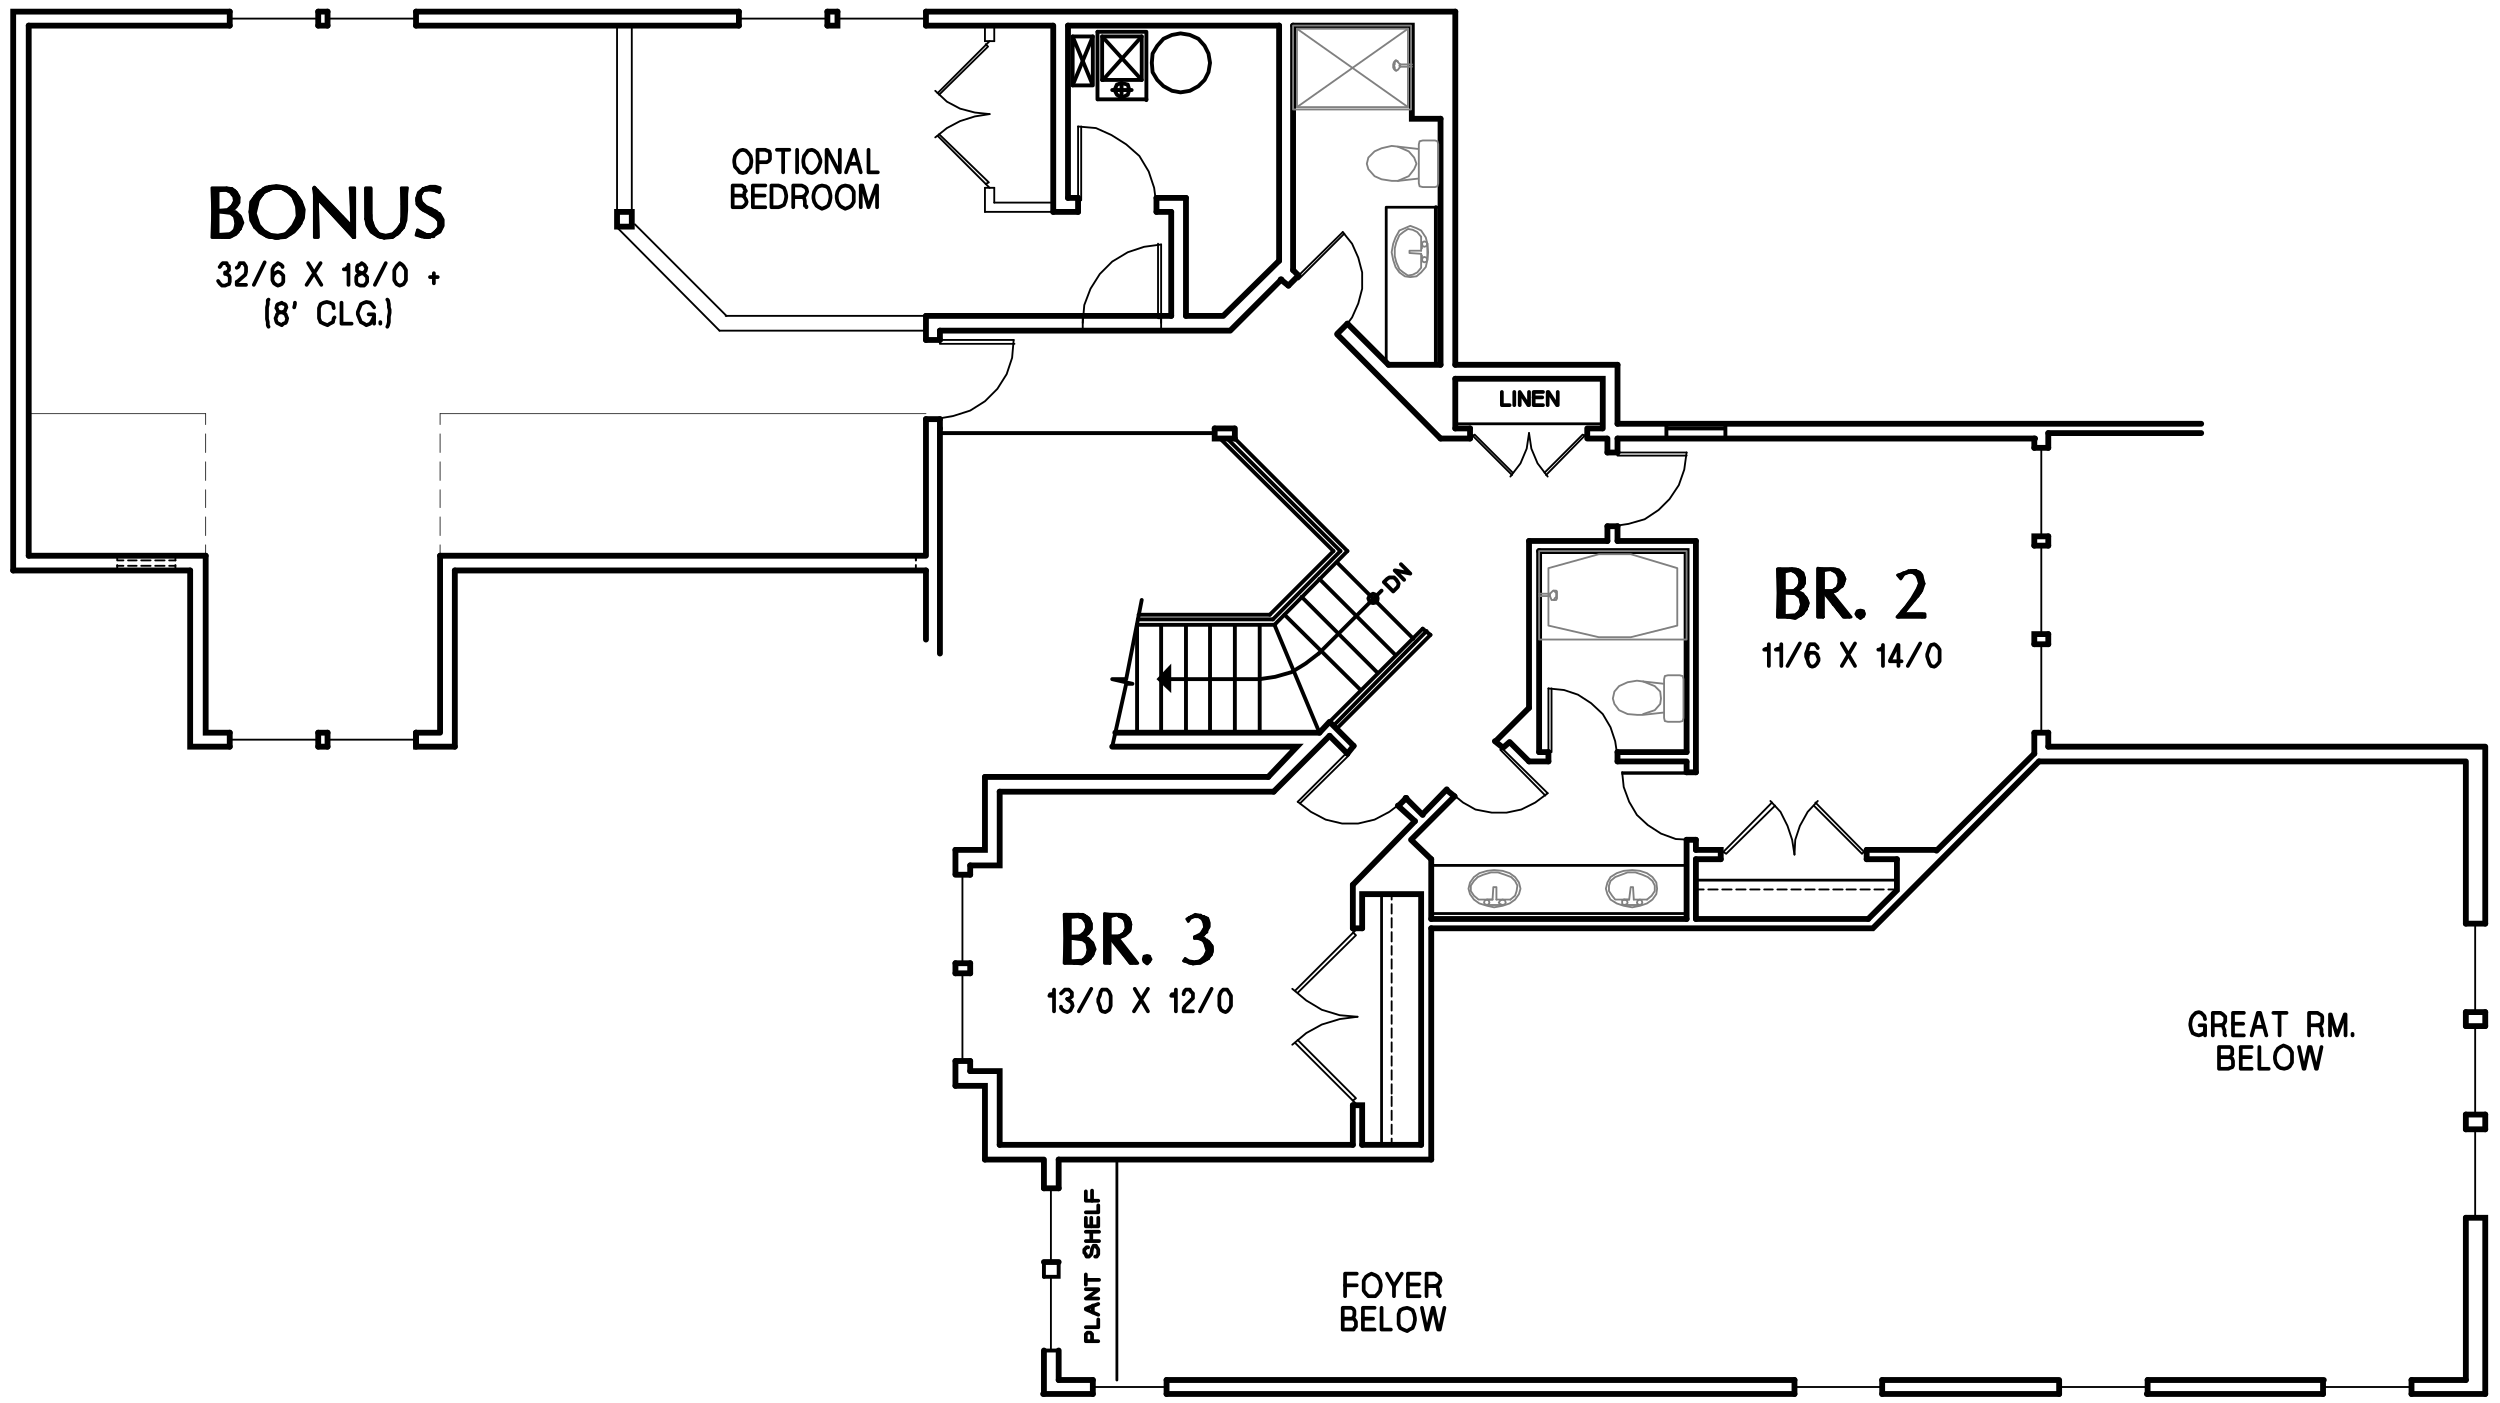 <?xml version="1.0" encoding="utf-8"?>
<!-- Generator: Adobe Illustrator 22.0.1, SVG Export Plug-In . SVG Version: 6.00 Build 0)  -->
<svg version="1.1" id="Layer_1" xmlns="http://www.w3.org/2000/svg" xmlns:xlink="http://www.w3.org/1999/xlink" x="0px" y="0px"
	 viewBox="0 0 322.1 180.7" style="enable-background:new 0 0 322.1 180.7;" xml:space="preserve">
<style type="text/css">
	.st0{fill-rule:evenodd;clip-rule:evenodd;}
	.st1{fill:none;stroke:#999999;stroke-width:0.12;stroke-linecap:round;stroke-linejoin:round;stroke-miterlimit:10;}
	.st2{fill-rule:evenodd;clip-rule:evenodd;fill:#808080;}
	.st3{fill:none;stroke:#000000;stroke-width:0.75;stroke-linecap:round;stroke-miterlimit:10;}
	.st4{fill:none;stroke:#000000;stroke-width:0.5;stroke-linecap:round;stroke-linejoin:round;stroke-miterlimit:10;}
	.st5{fill:none;stroke:#000000;stroke-width:0.36;stroke-linecap:round;stroke-linejoin:round;stroke-miterlimit:10;}
	.st6{fill:none;stroke:#000000;stroke-width:0.5;stroke-linecap:round;stroke-miterlimit:10;}
	.st7{fill:none;stroke:#000000;stroke-width:0.24;stroke-linecap:round;stroke-linejoin:round;stroke-miterlimit:10;}
	.st8{fill:none;stroke:#808080;stroke-width:0.24;stroke-linecap:round;stroke-linejoin:round;stroke-miterlimit:10;}
	.st9{fill:none;stroke:#000000;stroke-width:0.48;stroke-linecap:round;stroke-linejoin:round;stroke-miterlimit:10;}
	.st10{fill:none;stroke:#000000;stroke-width:0.1;stroke-linecap:round;stroke-linejoin:round;stroke-miterlimit:10;}
	.st11{fill:none;stroke:#000000;stroke-width:0.96;stroke-linecap:round;stroke-linejoin:round;stroke-miterlimit:10;}
	.st12{fill:none;stroke:#000000;stroke-width:0.75;stroke-linecap:round;stroke-linejoin:round;stroke-miterlimit:10;}
	.st13{fill:none;stroke:#000000;stroke-width:0.25;stroke-linecap:round;stroke-linejoin:round;stroke-miterlimit:10;}
	.st14{fill:none;stroke:#6EDD6E;stroke-width:1.8;stroke-linecap:round;stroke-linejoin:round;stroke-miterlimit:10;}
	.st15{fill:none;stroke:#6EDD6E;stroke-width:0.75;stroke-linecap:round;stroke-linejoin:round;stroke-miterlimit:10;}
	.st16{fill:none;stroke:#808080;stroke-width:0.5;stroke-linecap:round;stroke-linejoin:round;stroke-miterlimit:10;}
	.st17{fill:none;stroke:#808080;stroke-width:0.25;stroke-linecap:round;stroke-linejoin:round;stroke-miterlimit:10;}
	.st18{fill:none;stroke:#808080;stroke-width:0.75;stroke-linecap:round;stroke-linejoin:round;stroke-miterlimit:10;}
	.st19{fill:none;stroke:#6EDD6E;stroke-width:0.5;stroke-linecap:round;stroke-linejoin:round;stroke-miterlimit:10;}
	.st20{fill-rule:evenodd;clip-rule:evenodd;stroke:#000000;stroke-width:0.25;stroke-miterlimit:10;}
	.st21{fill:none;stroke:#000000;stroke-width:0.1;stroke-miterlimit:10;}
	.st22{fill-rule:evenodd;clip-rule:evenodd;fill:none;}
</style>
<path class="st3" d="M136.4,177.8h4.4 M262.7,98.1h55 M263.9,96.2h56.3 M317.7,98.1V119 M320.2,96.2V119"/>
<polyline class="st3" points="262.7,98.1 241.3,119.6 184.4,119.6 "/>
<path class="st3" d="M128.8,102h35.3 M126.9,100.1h36.5 M174.3,147.5h-45.5 M184.4,149.4h-48"/>
<path class="st4" d="M146.5,80.5h17.8 M146.7,79.2h16.9 M146.5,80.5v13.9 M149.6,80.5v13.9 M152.8,80.5v13.9 M164,79.8h-17.4
	 M155.9,80.5v13.9 M159.1,80.5v13.9 M162.3,80.5v13.9 M164.2,80.5l5.8,13.9 M165.5,79.2l9.8,9.7 M167.7,76.9l9.8,9.8 M170,74.6
	l9.8,9.8 M172.3,72.5l9.8,9.8"/>
<line class="st3" x1="143.7" y1="94.4" x2="170" y2="94.4"/>
<path class="st4" d="M173.6,71l-9.4,9.5 M171.8,71l-8.2,8.2"/>
<polyline class="st3" points="183.1,147.5 183.1,115.2 175.5,115.2 175.5,119.6 "/>
<line class="st3" x1="175.5" y1="147.5" x2="183.1" y2="147.5"/>
<line class="st4" x1="183.3" y1="81" x2="171.3" y2="93"/>
<path class="st3" d="M262.1,97.1l-12.6,12.5 M240.7,118.4h-22.2"/>
<line class="st4" x1="172.7" y1="71" x2="164" y2="79.8"/>
<path class="st7" d="M179.3,144.9v1.2 M179.3,143.1v1.2 M179.3,141.3v1.2 M179.3,139.7v1.2 M179.3,137.9v1.2 M179.3,136.1v1.2
	 M179.3,134.3v1.2 M179.3,132.5v1.2 M179.3,130.8v1.1 M179.3,129v1.2 M179.3,127.2v1.2 M179.3,125.4v1.2 M179.3,123.6v1.2
	 M179.3,121.9v1.1 M179.3,120.1v1.2 M179.3,118.3v1.2 M179.3,116.5v1.2 M179.3,115.2v0.7"/>
<line class="st7" x1="179.3" y1="146.7" x2="179.3" y2="147.5"/>
<line class="st5" x1="178" y1="115.2" x2="178" y2="147.5"/>
<line class="st3" x1="174.3" y1="147.5" x2="174.3" y2="142.4"/>
<line class="st4" x1="178" y1="76.1" x2="169.9" y2="84.2"/>
<polyline class="st4" points="162.3,87.5 164.3,87.2 166.4,86.6 168.2,85.5 169.9,84.2 "/>
<line class="st4" x1="162.3" y1="87.5" x2="150.9" y2="87.5"/>
<polyline class="st0" points="150.9,89.3 149,87.5 150.9,85.5 "/>
<polygon class="st4" points="177.5,77.1 177.4,76.7 176.9,76.5 176.5,76.7 176.3,77.1 176.5,77.6 176.9,77.7 177.4,77.6 "/>
<polyline class="st3" points="143.3,96.2 167.1,96.2 163.4,100.1 "/>
<path class="st4" d="M173.6,71l-14.5-14.5 M172.7,71l-14.5-14.4 M171.8,71l-14.6-14.5 M184.3,81.8l-12.1,12.1"/>
<path class="st3" d="M218.5,69.7v29.8 M197,69.7h10.1 M208.4,56.5h53.8 M262.1,97.1v-2.6 M263.9,96.2v-1.8 M184.4,119.6v29.8
	 M217.3,98.1h-8.9 M217.3,96.9h-8.9 M217.3,118.4h-32.9"/>
<polyline class="st3" points="198.3,71 217.3,71 217.3,96.9 "/>
<path class="st3" d="M249.5,109.5h-9 M218.5,118.4v-7.7 M217.3,118.4v-10.2 M184.4,118.4v-7.7 M208.4,69.7h10.1 M207.1,56.5v1.8
	 M208.4,56.5v1.8 M198.3,71v25.9 M197,69.7v21.5"/>
<polyline class="st3" points="244.4,110.7 244.4,114.7 240.7,118.4 "/>
<path class="st3" d="M218.5,108.2v1.3 M217.3,99.5v-1.3"/>
<polyline class="st7" points="209,99.5 209.2,101.4 209.9,103.3 210.9,105 212.3,106.3 214,107.4 215.9,108.1 217.9,108.2 "/>
<line class="st7" x1="217.9" y1="99.5" x2="209" y2="99.5"/>
<polyline class="st7" points="209,99.7 217.3,99.7 217.3,99.5 "/>
<path class="st3" d="M199.5,98.1H197 M199.5,96.9h-1.2 M217.3,108.2h1.2 M217.3,99.5h1.2"/>
<polyline class="st7" points="199.5,88.7 201.5,88.9 203.3,89.5 205,90.6 206.5,92 207.5,93.7 208.1,95.5 208.4,97.5 "/>
<line class="st7" x1="199.5" y1="97.5" x2="199.5" y2="88.7"/>
<polyline class="st7" points="199.9,88.7 199.9,96.9 199.5,96.9 "/>
<path class="st3" d="M218.5,110.7h3.2 M208.4,96.9v1.2 M199.5,96.9v1.2"/>
<path class="st5" d="M217.3,111.5h-32.9 M217.3,117.7h-32.9"/>
<polyline class="st8" points="209.9,115.9 210.1,114.3 210.4,114.3 210.5,115.9 "/>
<polyline class="st8" points="212.2,115.9 212.8,115.4 213.2,114.8 213.2,114.1 212.9,113.5 212.3,113 211.6,112.7 210.7,112.4 
	209.7,112.4 208.9,112.7 208.1,113 207.5,113.5 207.3,114.1 207.3,114.8 207.7,115.4 208.1,115.9 209.9,115.9 "/>
<path class="st8" d="M211.3,116.6h-2 M211.3,115.9h-0.6 M209.2,115.9h0.6 M212.2,115.9h-1.7"/>
<polygon class="st8" points="209.3,115.9 209,116 209,116.5 209.3,116.6 209.6,116.5 209.7,116.3 209.6,116 "/>
<polygon class="st8" points="211.3,115.9 211,116 210.9,116.3 211,116.5 211.3,116.6 211.5,116.5 211.6,116.3 211.5,116 "/>
<polygon class="st8" points="206.9,114.5 207.1,115.2 207.5,115.9 208.3,116.4 209.2,116.7 210.3,116.9 211.3,116.7 212.2,116.4 
	212.9,115.9 213.4,115.2 213.5,114.5 213.4,113.7 212.9,113 212.2,112.5 211.3,112.2 210.3,112.1 209.2,112.2 208.3,112.5 
	207.5,113 207.1,113.7 "/>
<polyline class="st8" points="192.3,115.9 192.4,114.3 192.8,114.3 192.8,115.9 "/>
<polyline class="st8" points="194.6,115.9 195.2,115.4 195.4,114.8 195.5,114.1 195.2,113.5 194.7,113 193.9,112.7 193,112.4 
	192.1,112.4 191.1,112.7 190.4,113 189.9,113.5 189.5,114.1 189.5,114.8 189.9,115.4 190.5,115.9 192.3,115.9 "/>
<path class="st8" d="M193.6,116.6h-2 M193.6,115.9H193 M191.6,115.9h0.6 M194.6,115.9h-1.8"/>
<polygon class="st8" points="191.6,115.9 191.3,116 191.2,116.3 191.3,116.5 191.6,116.6 191.8,116.5 191.9,116.3 191.8,116 "/>
<polygon class="st8" points="193.6,115.9 193.3,116 193.1,116.3 193.3,116.5 193.6,116.6 193.9,116.5 194,116.3 193.9,116 "/>
<polygon class="st8" points="189.2,114.5 189.4,115.2 189.9,115.9 190.6,116.4 191.6,116.7 192.5,116.9 193.6,116.7 194.5,116.4 
	195.2,115.9 195.7,115.2 195.9,114.5 195.7,113.7 195.2,113 194.5,112.5 193.6,112.2 192.5,112.1 191.6,112.2 190.6,112.5 
	189.9,113 189.4,113.7 "/>
<path class="st7" d="M221.3,114.6h-1.2 M223.1,114.6h-1.2 M224.9,114.6h-1.2 M226.7,114.6h-1.2 M228.4,114.6h-1.1 M230.2,114.6H229
	 M232,114.6h-1.2 M233.8,114.6h-1.2 M235.6,114.6h-1.2 M237.4,114.6h-1.2 M239.1,114.6h-1.2 M240.9,114.6h-1.2 M242.7,114.6h-1.2
	 M244.4,114.6h-1.1"/>
<line class="st7" x1="219.5" y1="114.6" x2="218.5" y2="114.6"/>
<line class="st5" x1="244.4" y1="113.4" x2="218.5" y2="113.4"/>
<path class="st3" d="M207.1,67.8v1.9 M208.4,67.8v1.9"/>
<polyline class="st7" points="217.3,58.3 217,60.5 216.3,62.5 215.1,64.3 213.7,65.7 211.9,66.9 209.8,67.5 207.8,67.8 "/>
<line class="st7" x1="207.8" y1="58.3" x2="217.3" y2="58.3"/>
<polyline class="st7" points="217.3,58.7 208.4,58.7 208.4,58.3 "/>
<path class="st3" d="M208.4,58.3h-1.3 M208.4,67.8h-1.3"/>
<rect x="198.3" y="71" class="st8" width="19" height="11.4"/>
<polygon class="st8" points="199.5,73.2 199.5,80.6 206,82.1 210.1,82.1 216.1,80.6 216.1,73.2 210.1,71.4 206,71.4 "/>
<polyline class="st8" points="214.4,91.8 214.4,92.5 214.5,92.9 214.9,93 216.4,93 216.8,92.9 216.9,92.5 216.9,87.5 216.8,87.1 
	216.4,87 214.9,87 214.5,87.1 214.4,87.5 214.4,88.1 211.7,87.8 210.9,87.7 209.7,87.9 208.6,88.4 208,89.1 207.8,90 208,90.7 
	208.6,91.5 209.7,92 210.9,92.1 211.7,92.1 214.4,91.8 214.4,88.1 "/>
<polyline class="st8" points="211.7,87.8 213.2,88.4 213.9,89.1 214,90 213.9,90.7 213.2,91.5 211.7,92 "/>
<polyline class="st8" points="200.3,77.3 200.5,77.3 200.6,77.1 200.6,76.2 200.5,76.1 200.2,76.1 "/>
<line class="st8" x1="200.2" y1="77.3" x2="200.3" y2="77.3"/>
<line class="st8" x1="199.7" y1="76.8" x2="199.7" y2="76.5"/>
<polyline class="st8" points="200,77.3 200.2,77.3 200.3,77.1 200.5,76.9 200.5,76.4 200.3,76.2 200.2,76.1 200.1,76.1 200,76.2 
	199.7,76.5 "/>
<path class="st8" d="M198.3,76.8h1.4 M198.3,76.5h1.4 M199.7,76.8l0.2,0.5"/>
<path class="st3" d="M134.5,174v5.6 M136.4,174v3.8 M134.5,149.4h-7.6 M136.4,149.4v3.7 M134.5,149.4v3.7 M185.6,56.5h3.8
	 M263.9,55.8h19.7"/>
<line class="st7" x1="135.4" y1="174" x2="135.4" y2="164.5"/>
<line class="st6" x1="136.4" y1="174" x2="134.5" y2="174"/>
<polyline class="st6" points="134.5,164.5 136.4,164.5 136.4,162.6 "/>
<line class="st6" x1="134.5" y1="162.6" x2="134.5" y2="164.5"/>
<line class="st7" x1="135.4" y1="162.6" x2="135.4" y2="153.1"/>
<path class="st3" d="M140.8,179.6h-6.4 M150.3,177.8h80.9 M136.4,153.1h-1.9 M136.4,162.6h-1.9"/>
<line class="st7" x1="140.8" y1="178.7" x2="150.3" y2="178.7"/>
<path class="st3" d="M150.3,177.8v1.8 M140.8,177.8v1.8"/>
<line class="st5" x1="143.9" y1="149.4" x2="143.9" y2="177.8"/>
<path class="st3" d="M208.4,47v7.6 M178.9,47h6.7"/>
<polyline class="st3" points="206.5,55.2 206.5,48.8 187.5,48.8 "/>
<path class="st3" d="M208.4,54.6h75.2 M187.5,55.2h1.9 M187.5,1.5V47"/>
<line class="st5" x1="187.5" y1="54.6" x2="206.5" y2="54.6"/>
<path class="st3" d="M186.4,101.7l-3.1,3.2 M187.4,102.6l-5.6,5.6 M194.5,95.6l-0.8,0.7 M184.4,110.7l-2.6-2.5 M197,98.1l-2.5-2.5
	 M197,91.2l-4.3,4.3"/>
<polyline class="st7" points="199.4,102.2 197.8,103.4 196,104.3 194.1,104.7 192.2,104.7 190.1,104.3 188.5,103.4 186.9,102.1 "/>
<line class="st7" x1="193.1" y1="96" x2="199.4" y2="102.2"/>
<polyline class="st7" points="199.1,102.5 193.3,96.6 193.6,96.3 "/>
<path class="st3" d="M187.4,102.6l-1-0.8 M193.6,96.3l-1-0.8"/>
<polyline class="st3" points="123.1,109.5 126.9,109.5 126.9,100.1 "/>
<polyline class="st3" points="125,111.5 128.8,111.5 128.8,102 "/>
<polyline class="st3" points="125,138 128.8,138 128.8,147.5 "/>
<polyline class="st3" points="123.1,139.9 126.9,139.9 126.9,149.4 "/>
<path class="st3" d="M320.2,143.6v1.9 M317.7,143.6v1.9 M320.2,179.6h-9.5 M123.1,109.5v3.1 M125,111.5v1.2"/>
<line class="st7" x1="318.9" y1="132.2" x2="318.9" y2="143.6"/>
<path class="st3" d="M317.7,143.6h2.5 M317.7,132.2h2.5"/>
<line class="st7" x1="318.9" y1="145.5" x2="318.9" y2="156.9"/>
<path class="st3" d="M317.7,156.9v20.9 M317.7,145.5h2.5"/>
<polyline class="st3" points="320.2,179.6 320.2,156.9 317.7,156.9 "/>
<path class="st3" d="M320.2,130.4v1.8 M317.7,130.4v1.8"/>
<line class="st7" x1="318.9" y1="130.4" x2="318.9" y2="119"/>
<path class="st3" d="M310.7,177.8h7 M299.3,179.6h-22.7 M317.7,119h2.5 M317.7,130.4h2.5"/>
<line class="st7" x1="310.7" y1="178.7" x2="299.3" y2="178.7"/>
<path class="st3" d="M276.7,177.8h22.7 M265.3,179.6h-22.8 M299.3,179.6v-1.8 M310.7,179.6v-1.8"/>
<line class="st7" x1="276.7" y1="178.7" x2="265.3" y2="178.7"/>
<path class="st3" d="M242.5,177.8h22.8 M231.2,179.6h-80.9 M265.3,179.6v-1.8 M276.7,179.6v-1.8"/>
<line class="st7" x1="242.5" y1="178.7" x2="231.2" y2="178.7"/>
<path class="st3" d="M123.1,124.1v1.3 M125,124.1v1.3 M231.2,179.6v-1.8 M242.5,179.6v-1.8"/>
<line class="st7" x1="124" y1="124.1" x2="124" y2="112.7"/>
<path class="st3" d="M123.1,136.7v3.2 M125,136.7v1.3 M125,112.7h-1.9 M125,124.1h-1.9"/>
<line class="st7" x1="124" y1="125.4" x2="124" y2="136.7"/>
<path class="st3" d="M263.9,57.7v-1.9 M262.1,57.7v-1.2 M125,136.7h-1.9 M125,125.4h-1.9"/>
<line class="st7" x1="263" y1="57.7" x2="263" y2="69.1"/>
<line class="st3" x1="262.1" y1="57.7" x2="263.9" y2="57.7"/>
<polyline class="st3" points="263.9,69.1 262.1,69.1 262.1,70.3 "/>
<line class="st3" x1="263.9" y1="70.3" x2="263.9" y2="69.1"/>
<line class="st7" x1="263" y1="70.3" x2="263" y2="81.7"/>
<line class="st3" x1="262.1" y1="70.3" x2="263.9" y2="70.3"/>
<polyline class="st3" points="263.9,81.7 262.1,81.7 262.1,83 "/>
<line class="st3" x1="263.9" y1="83" x2="263.9" y2="81.7"/>
<line class="st7" x1="263" y1="83" x2="263" y2="94.4"/>
<path class="st3" d="M119.3,73.5H58.6 M121.1,84.2v-29 M262.1,94.4h1.8 M262.1,83h1.8"/>
<polyline class="st3" points="1.7,73.5 1.7,1.5 29.6,1.5 "/>
<path class="st3" d="M119.3,71.6V54 M3.7,3.3h25.9 M119.3,71.6H56.7 M164.8,33.6V3.3 M159.1,56.5v-1.3 M185.6,56.5l-13.3-13.4
	 M166.6,34.8V3.3"/>
<line class="st10" x1="3.7" y1="53.3" x2="26.5" y2="53.3"/>
<path class="st3" d="M41,1.5h1.2 M41,3.3h1.2 M178.9,47l-5.3-5.3 M3.7,3.3v68.3"/>
<line class="st7" x1="41" y1="2.4" x2="29.6" y2="2.4"/>
<path class="st3" d="M53.6,1.5h41.6 M53.6,3.3h41.6 M29.6,3.3V1.5 M41,3.3V1.5"/>
<line class="st7" x1="42.2" y1="2.4" x2="53.6" y2="2.4"/>
<path class="st3" d="M119.3,1.5h68.2 M137.6,3.3h27.2 M119.3,3.3h16.3 M53.6,3.3V1.5 M42.2,3.3V1.5"/>
<line class="st7" x1="119.3" y1="2.4" x2="107.9" y2="2.4"/>
<line class="st3" x1="119.3" y1="3.3" x2="119.3" y2="1.5"/>
<polyline class="st3" points="107.9,1.5 107.9,3.3 106.6,3.3 "/>
<line class="st3" x1="106.6" y1="1.5" x2="107.9" y2="1.5"/>
<line class="st7" x1="106.6" y1="2.4" x2="95.2" y2="2.4"/>
<path class="st3" d="M171.3,94.8l-7.2,7.2 M183.3,105l-2.2-2.2 M182.3,105.8l-2.2-2 M95.2,3.3V1.5 M106.6,3.3V1.5"/>
<line class="st4" x1="184.3" y1="81.8" x2="183.3" y2="81"/>
<path class="st3" d="M174.4,96.1l-3.1-3.1 M173.6,97.1l-2.3-2.3 M182.3,105.8l-8,8.2 M171.3,93l-1.3,1.4"/>
<polyline class="st7" points="167.2,103.3 168.9,104.6 170.8,105.6 172.9,106.1 175,106.1 177.1,105.6 179,104.6 180.7,103.3 "/>
<line class="st7" x1="173.9" y1="96.6" x2="167.2" y2="103.3"/>
<polyline class="st7" points="167.5,103.5 173.8,97.3 173.6,96.9 "/>
<path class="st3" d="M180.2,103.8l1-1 M173.6,97.1l0.8-1"/>
<line class="st4" x1="183.8" y1="81.3" x2="171.8" y2="93.5"/>
<path class="st3" d="M187.5,47h20.9 M187.5,48.8v6.4 M185.6,47V15.3 M156.5,55.2h2.5"/>
<polyline class="st3" points="166.6,3.3 181.9,3.3 181.9,15.3 185.6,15.3 "/>
<polyline class="st8" points="182.8,23 182.8,23.6 182.9,24 183.3,24.1 184.9,24.1 185.2,24 185.3,23.6 185.3,18.6 185.2,18.2 
	184.9,18.1 183.3,18.1 182.9,18.2 182.8,18.6 182.8,19.2 180.2,18.9 179.3,18.8 178,19.1 177.1,19.5 176.3,20.3 176.1,21.1 
	176.3,21.8 177.1,22.7 178,23.1 179.3,23.3 180.2,23.3 182.8,23 182.8,19.2 "/>
<polyline class="st8" points="180.1,18.9 181.5,19.5 182.2,20.3 182.5,21.1 182.2,21.8 181.5,22.7 180.1,23.3 "/>
<line class="st8" x1="181.4" y1="3.7" x2="167.1" y2="13.8"/>
<polyline class="st8" points="181.4,13.8 167.1,3.7 167.1,13.8 "/>
<polyline class="st8" points="167.1,3.7 181.4,3.7 181.4,13.8 167.1,13.8 "/>
<rect x="166.6" y="3.3" class="st8" width="15.2" height="10.8"/>
<polyline class="st5" points="185.6,26.7 178.6,26.7 178.6,46.7 "/>
<line class="st4" x1="185" y1="26.7" x2="185" y2="47"/>
<polyline class="st8" points="183.1,32.7 181.6,32.6 181.6,32.3 183.1,32.3 "/>
<polyline class="st8" points="183.1,30.5 182.6,29.9 182,29.6 181.4,29.5 180.8,29.9 180.3,30.3 179.9,31.2 179.7,32 179.7,33 
	179.9,33.8 180.3,34.7 180.8,35.1 181.4,35.5 182,35.4 182.6,35.1 183.1,34.5 183.1,32.7 "/>
<path class="st8" d="M183.9,31.4v2 M183.2,31.4V32 M183.2,33.5v-0.6 M183.1,30.5v1.8"/>
<polygon class="st8" points="183.2,33.5 183.3,33.7 183.5,33.8 183.8,33.7 183.9,33.5 183.8,33.2 183.5,33.1 183.3,33.2 "/>
<polygon class="st8" points="183.2,31.4 183.3,31.7 183.5,31.8 183.8,31.7 183.9,31.4 183.8,31.2 183.5,31.1 183.3,31.2 "/>
<polygon class="st8" points="181.7,35.7 182.5,35.6 183.1,35.1 183.7,34.4 183.9,33.5 184,32.5 183.9,31.4 183.7,30.6 183.1,29.7 
	182.5,29.4 181.7,29.1 181,29.4 180.3,29.7 179.8,30.6 179.5,31.4 179.3,32.5 179.5,33.5 179.8,34.4 180.3,35.1 181,35.6 "/>
<polyline class="st8" points="179.8,7.8 179.7,7.9 179.6,8 179.5,8.3 179.5,8.7 179.6,8.9 179.7,9 179.8,9.1 179.9,9.1 "/>
<path class="st8" d="M180.4,8.4V8.3 M179.9,7.8h-0.1"/>
<polyline class="st8" points="180.4,8.3 180.3,8.4 180.3,8.5 180.4,8.6 "/>
<line class="st8" x1="180.4" y1="8.5" x2="180.4" y2="8.4"/>
<polyline class="st8" points="180.1,7.9 179.9,7.8 179.8,7.9 179.7,8 179.7,8.3 179.6,8.4 179.7,8.7 179.7,8.9 179.8,9 179.9,9.1 
	180.1,9 180.4,8.6 "/>
<path class="st8" d="M181.9,8.3h-1.4 M181.9,8.6h-1.4 M180.4,8.3l-0.4-0.4"/>
<path class="st3" d="M166,36.8l-1-0.8 M167.3,35.5l-0.7-0.7"/>
<polyline class="st7" points="173,29.9 174.2,31.4 175,33.2 175.5,35.1 175.5,37.2 175,39.1 174.2,40.9 173,42.5 "/>
<line class="st7" x1="166.6" y1="36.2" x2="173" y2="29.9"/>
<polyline class="st7" points="173.2,30.1 167.3,36 167.1,35.7 "/>
<path class="st3" d="M164.8,33.6l-7.2,7.1 M165.1,36l-6.6,6.6 M152.8,40.7h4.8 M119.3,40.7h31.6 M121.1,42.6h37.3 M121.1,55.2V54
	 M173.6,41.7l-1.3,1.3 M167.3,35.5l-1.3,1.3"/>
<path class="st7" d="M92.7,42.6h26.6 M119.3,40.7H93.5"/>
<path class="st3" d="M119.3,43.8v-3.1 M121.1,43.8v-1.2"/>
<polyline class="st7" points="130.6,43.8 130.4,46.1 129.7,48.2 128.5,50.1 126.9,51.7 125,52.9 122.8,53.6 120.5,54 "/>
<line class="st7" x1="120.5" y1="43.8" x2="130.6" y2="43.8"/>
<polyline class="st7" points="130.7,44.3 121.1,44.3 121.1,43.8 "/>
<path class="st3" d="M42.2,96.2v-1.8 M53.6,96.2v-1.8 M121.1,43.8h-1.8 M121.1,54h-1.8"/>
<line class="st7" x1="42.2" y1="95.3" x2="53.6" y2="95.3"/>
<path class="st3" d="M41,96.2v-1.8 M29.6,96.2v-1.8"/>
<line class="st7" x1="41" y1="95.3" x2="29.6" y2="95.3"/>
<path class="st3" d="M41,96.2h1.2 M41,94.4h1.2"/>
<polyline class="st3" points="29.6,96.2 24.5,96.2 24.5,73.5 "/>
<polyline class="st3" points="26.5,71.6 26.5,94.4 29.6,94.4 "/>
<path class="st3" d="M56.7,94.4h-3.1 M58.6,96.2V73.5 M56.7,71.6v22.8"/>
<polyline class="st3" points="58.6,96.2 53.6,96.2 53.6,94.4 "/>
<path class="st3" d="M26.5,71.6H3.7 M24.5,73.5H1.7"/>
<path class="st10" d="M26.5,58.3v-2.4 M26.5,61.9v-2.4 M26.5,65.4v-2.3 M26.5,69v-2.4 M26.5,71.6v-1.4"/>
<line class="st10" x1="26.5" y1="54.7" x2="26.5" y2="53.3"/>
<path class="st10" d="M56.7,58.3v-2.4 M56.7,61.9v-2.4 M56.7,65.4v-2.3 M56.7,69v-2.4 M56.7,71.6v-1.4"/>
<line class="st10" x1="56.7" y1="54.7" x2="56.7" y2="53.3"/>
<line class="st10" x1="56.7" y1="53.3" x2="119.3" y2="53.3"/>
<polyline class="st3" points="156.5,55.2 156.5,56.5 159.1,56.5 "/>
<polyline class="st4" points="147.1,77.3 145.1,87.5 143.3,87.5 145.9,88.1 145.1,88.1 143.3,96.2 "/>
<path class="st4" d="M222.3,56.5v-1.9 M214.7,55.2h7.6 M214.7,56.5v-1.9 M156.5,55.8h-35.4"/>
<line class="st3" x1="119.3" y1="73.5" x2="119.3" y2="82.4"/>
<line class="st7" x1="118" y1="71.6" x2="118" y2="72.2"/>
<path class="st7" d="M118,72.8v0.7V72.8z"/>
<line class="st7" x1="118" y1="72.2" x2="118" y2="71.6"/>
<line class="st3" x1="240.5" y1="110.7" x2="244.4" y2="110.7"/>
<polyline class="st3" points="218.5,109.5 221.7,109.5 221.7,110.7 "/>
<line class="st3" x1="240.5" y1="110.7" x2="240.5" y2="109.5"/>
<polyline class="st7" points="222.1,109.8 222.4,110 228.7,103.8 "/>
<path class="st7" d="M221.7,110.1l6.6-6.7 M240.5,110.1l-6.6-6.7"/>
<polyline class="st7" points="233.7,103.8 239.9,110 240.2,109.7 "/>
<polyline class="st7" points="231.2,110.1 230.9,108.2 230.3,106.4 229.4,104.6 228.1,103.2 "/>
<polyline class="st7" points="234.2,103.2 232.9,104.6 231.9,106.4 231.3,108.2 231.2,110.1 "/>
<path class="st3" d="M204.5,55.2v1.3 M189.4,55.2v1.3 M204.5,56.5h2.5 M204.5,55.2h1.9"/>
<polyline class="st7" points="204.2,56.1 203.9,56 199,60.9 "/>
<path class="st7" d="M204.5,55.8l-5.3,5.4 M189.4,55.8l5.4,5.4"/>
<polyline class="st7" points="194.9,60.9 190,56 189.8,56.1 "/>
<polyline class="st7" points="197,55.8 197.3,57.8 198.1,59.7 199.4,61.4 "/>
<polyline class="st7" points="194.6,61.4 195.9,59.7 196.7,57.8 197,55.8 "/>
<line class="st3" x1="174.3" y1="119.6" x2="174.3" y2="114"/>
<polyline class="st3" points="175.5,147.5 175.5,142.4 174.3,142.4 "/>
<line class="st3" x1="174.3" y1="119.6" x2="175.5" y2="119.6"/>
<polyline class="st7" points="174.3,141.8 174.7,141.5 167.2,134 "/>
<path class="st7" d="M174.9,142.4l-8-8 M174.9,119.6l-8,8"/>
<polyline class="st7" points="167.2,127.9 174.7,120.5 174.3,120.1 "/>
<polyline class="st7" points="174.9,131 172.6,131.3 170.3,132 168.3,133.1 166.5,134.6 "/>
<polyline class="st7" points="166.5,127.4 168.3,128.9 170.3,130.1 172.6,130.8 174.9,131 "/>
<line class="st7" x1="22.6" y1="71.6" x2="22.6" y2="72.2"/>
<line class="st7" x1="22.6" y1="72.8" x2="22.6" y2="73.5"/>
<path class="st7" d="M17.6,72.2h-1.1 M19.4,72.2h-1.2 M21.2,72.2H20 M22.6,72.2h-0.8"/>
<polyline class="st7" points="15.9,72.2 15.1,72.2 15.1,71.6 "/>
<line class="st7" x1="15.1" y1="72.8" x2="15.1" y2="73.5"/>
<path class="st7" d="M20,72.9h1.2 M18.2,72.9h1.2 M16.5,72.9h1.1 M15.1,72.9h0.8"/>
<line class="st7" x1="21.8" y1="72.9" x2="22.6" y2="72.9"/>
<path class="st7" d="M81.4,3.3v26 M79.5,3.3v25.9"/>
<rect x="79.5" y="27.3" class="st3" width="1.9" height="1.9"/>
<path class="st7" d="M81.8,28.9l11.8,11.8 M79.5,29.3l13.2,13.3"/>
<polyline class="st9" points="34.6,38.6 34.5,38.7 34.5,39.2 34.4,39.6 34.4,41.1 34.5,41.5 34.5,41.9 34.6,42.1 "/>
<polygon class="st9" points="36.4,40.2 36.7,40.1 36.8,39.8 36.9,39.6 36.8,39.3 36.7,39.2 36.4,39.1 36.3,39 36.1,39.1 35.8,39.2 
	35.7,39.3 35.6,39.7 35.7,39.8 35.8,40.1 36.1,40.2 36.5,40.3 36.8,40.5 36.9,40.8 37,41 36.9,41.4 36.8,41.6 36.5,41.7 36.3,41.9 
	35.9,41.7 35.7,41.6 35.6,41.4 35.5,41 35.6,40.8 35.7,40.5 35.9,40.3 "/>
<polyline class="st9" points="38,39 38,39.2 37.9,39.6 "/>
<polyline class="st9" points="43,39.7 42.9,39.2 42.5,39 42.1,38.9 41.7,39 41.3,39.2 41.1,39.7 41.1,41 41.3,41.5 41.7,41.7 
	42.2,41.9 42.5,41.7 42.9,41.5 43,41 43.1,40.9 "/>
<polyline class="st9" points="44,39 44,41.7 45.3,41.7 "/>
<polyline class="st9" points="47.5,40.5 48.2,40.5 48.2,41.7 "/>
<polyline class="st9" points="48.2,39.6 47.9,39.2 47.7,39 47.2,38.9 46.9,39 46.5,39.2 46.3,39.7 46.1,40.2 46.1,40.5 46.3,41 
	46.5,41.5 46.9,41.7 47.2,41.9 47.7,41.7 47.9,41.4 48.1,41 48.2,40.8 "/>
<line class="st9" x1="49" y1="41.7" x2="49" y2="41.5"/>
<polyline class="st9" points="49.9,38.6 50,38.7 50.1,39.2 50.1,39.6 50.2,39.9 50.2,40.3 50.1,40.8 50.1,41.5 50,41.9 49.9,42.1 
	"/>
<polyline class="st9" points="28.3,34.4 28.4,34.3 28.5,34.1 28.7,33.9 29.2,33.9 29.3,34.2 29.5,34.3 29.5,34.8 29.3,35 29.2,35.1 
	29,35.3 "/>
<polyline class="st9" points="28.1,36.2 28.3,36.5 28.4,36.6 28.6,36.8 29,36.8 29.2,36.7 29.5,36.6 29.6,36.3 29.6,35.7 29.5,35.5 
	29.2,35.3 29,35.1 "/>
<polyline class="st9" points="30.5,34.5 30.7,34.4 30.8,34.2 30.9,33.9 31.4,33.9 31.6,34.2 31.7,34.4 31.7,35 31.6,35.4 30.8,36.1 
	30.7,36.2 30.5,36.3 30.5,36.7 31.7,36.7 "/>
<line class="st9" x1="32.7" y1="36.7" x2="34.1" y2="33.8"/>
<polyline class="st9" points="36.4,34.4 36.4,34.3 36.2,34.1 35.8,33.9 35.6,34.1 35.3,34.3 35.1,34.7 35.1,36.1 35.3,36.5 
	35.6,36.7 35.8,36.8 36.1,36.7 36.3,36.6 36.5,36.3 36.5,35.5 36.3,35.3 36.1,35.1 35.8,35 35.6,35.1 35.3,35.3 35.2,35.5 
	35.1,35.7 "/>
<path class="st9" d="M39.5,36.7l1.8-2.8 M39.7,33.9l1.7,2.8"/>
<polyline class="st9" points="44.9,34.7 44.3,34.7 44.5,34.7 44.7,34.5 44.8,34.4 44.9,34.3 44.9,34.1 44.9,36.7 "/>
<polygon class="st9" points="46.9,35.1 47,35 47.1,34.9 47.2,34.5 47.1,34.4 47,34.2 46.9,34.1 46.6,33.9 46.4,34.1 46.1,34.2 
	46,34.4 46,34.9 46.1,35 46.4,35.1 46.9,35.3 47.1,35.5 47.3,35.7 47.3,36.3 47.1,36.6 46.9,36.8 46.4,36.8 46,36.6 45.9,36.3 
	45.9,35.7 46,35.5 46.4,35.3 "/>
<line class="st9" x1="48.3" y1="36.7" x2="49.7" y2="33.9"/>
<polygon class="st9" points="52.3,35.3 52.3,34.8 52,34.3 51.8,34.1 51.5,33.9 51.3,34.1 51.1,34.3 50.8,34.8 50.8,36.1 51.1,36.6 
	51.3,36.7 51.5,36.8 51.8,36.7 52,36.6 52.3,36.1 "/>
<path class="st9" d="M55.4,35.7h1 M55.9,36.5v-1.3"/>
<polygon class="st9" points="96.8,20.6 96.7,20.1 96.4,19.7 96.1,19.4 95.7,19.3 95.3,19.4 95,19.7 94.7,20.1 94.6,20.6 94.6,20.9 
	94.7,21.5 95,21.8 95.3,22.2 95.7,22.3 96.1,22.2 96.4,21.8 96.7,21.5 96.8,20.9 "/>
<polyline class="st9" points="97.6,22.2 97.6,19.3 98.6,19.3 98.8,19.4 99.1,19.5 99.2,19.8 99.2,20.5 99.1,20.7 98.8,20.9 
	97.6,20.9 "/>
<path class="st9" d="M102.7,19.3v2.9 M100.9,19.3v2.9 M100.1,19.3h1.6"/>
<polygon class="st9" points="105.7,20.6 105.5,20.1 105.3,19.7 104.9,19.4 104.6,19.3 104.1,19.4 103.9,19.7 103.6,20.1 103.5,20.6 
	103.5,20.9 103.6,21.5 103.9,21.8 104.1,22.2 104.6,22.3 104.9,22.2 105.3,21.8 105.5,21.5 105.7,20.9 "/>
<polyline class="st9" points="106.5,22.2 106.5,19.3 106.6,19.3 108.1,22.2 108.2,22.2 108.2,19.3 "/>
<polyline class="st9" points="109,22.2 110,19.3 110.1,19.3 110.9,22.2 "/>
<line class="st9" x1="109.4" y1="21.1" x2="110.6" y2="21.1"/>
<polyline class="st9" points="111.9,19.3 111.9,22.2 113.1,22.2 "/>
<polyline class="st9" points="95.6,25.2 95.7,25.2 95.9,25.1 95.9,24.8 96.1,24.6 95.9,24.3 95.9,24.1 95.7,24 95.6,23.9 94.4,23.9 
	94.4,26.7 95.6,26.7 95.8,26.6 95.9,26.5 96.1,26.3 96.2,26 96.1,25.7 95.9,25.4 95.8,25.3 95.6,25.2 94.4,25.2 "/>
<line class="st9" x1="97" y1="25.2" x2="98.5" y2="25.2"/>
<polyline class="st9" points="98.6,23.9 97,23.9 97,26.7 98.6,26.7 "/>
<polygon class="st9" points="100.3,23.9 99.4,23.9 99.4,26.7 100.3,26.7 100.6,26.6 101,26.4 101.2,25.9 101.3,25.4 101.3,25.2 
	101.2,24.7 101,24.2 100.6,24 "/>
<polyline class="st9" points="103.9,26.7 103.9,26.6 103.7,26.5 103.7,25.9 103.6,25.5 103.4,25.4 103.1,25.4 "/>
<polyline class="st9" points="102.2,26.7 102.2,23.9 103.3,23.9 103.5,24 103.7,24.1 103.9,24.3 104,24.7 103.9,24.9 103.7,25.2 
	103.5,25.3 103.3,25.4 102.2,25.4 "/>
<polygon class="st9" points="107,25.2 106.9,24.7 106.7,24.2 106.4,24 105.9,23.9 105.5,24 105.2,24.2 104.9,24.7 104.8,25.2 
	104.8,25.5 104.9,26 105.2,26.5 105.5,26.7 105.9,26.9 106.4,26.7 106.7,26.5 106.9,26 107,25.5 "/>
<polygon class="st9" points="110,25.2 110,24.7 109.7,24.2 109.4,24 108.9,23.9 108.5,24 108.2,24.2 107.9,24.7 107.8,25.2 
	107.8,25.5 107.9,26 108.2,26.5 108.5,26.7 108.9,26.9 109.4,26.7 109.7,26.5 110,26 "/>
<polyline class="st9" points="110.9,26.7 110.9,23.9 111.1,23.9 111.9,26.7 112.9,23.9 113,23.9 113,26.7 "/>
<polyline class="st9" points="193.5,50.5 193.5,52.2 194.5,52.2 "/>
<line class="st9" x1="195.1" y1="50.5" x2="195.1" y2="52.2"/>
<polyline class="st9" points="195.8,52.2 195.8,50.5 196.9,52.2 197,52.2 197,50.5 "/>
<line class="st9" x1="197.6" y1="51.2" x2="198.7" y2="51.2"/>
<polyline class="st9" points="198.8,50.5 197.6,50.5 197.6,52.2 198.8,52.2 "/>
<polyline class="st9" points="199.4,52.2 199.4,50.5 199.5,50.5 200.6,52.2 200.7,52.2 200.7,50.5 "/>
<polyline class="st9" points="283.4,132.1 284.1,132.1 284.1,133.4 "/>
<polyline class="st9" points="284.1,131.3 284,130.9 283.6,130.5 283.3,130.4 282.9,130.5 282.5,130.9 282.3,131.3 282.2,131.9 
	282.2,132.1 282.3,132.6 282.5,133.1 282.9,133.3 283.3,133.4 283.6,133.3 284,133.1 284.1,132.6 284.1,132.3 "/>
<polyline class="st9" points="286.7,133.4 286.6,133.3 286.6,132.7 286.5,132.5 286.4,132.2 286.3,132.1 286,132.1 "/>
<polyline class="st9" points="285.1,133.4 285.1,130.5 286.1,130.5 286.4,130.7 286.5,130.8 286.7,131 286.7,131.6 286.5,131.9 
	286.4,132 286.1,132.1 285.1,132.1 "/>
<line class="st9" x1="287.7" y1="131.9" x2="289" y2="131.9"/>
<polyline class="st9" points="289.1,130.5 287.7,130.5 287.7,133.4 289.1,133.4 "/>
<polyline class="st9" points="290.1,133.4 290.9,130.5 291.2,130.5 292,133.4 "/>
<path class="st9" d="M293.7,130.5v2.9 M292.9,130.5h1.7 M290.5,132.3h1.1"/>
<polyline class="st9" points="299.2,133.4 299.2,133.3 299.1,133.2 299.1,132.6 298.9,132.2 298.7,132.1 298.5,132.1 "/>
<polyline class="st9" points="297.5,133.4 297.5,130.5 298.6,130.5 298.9,130.7 299.1,130.8 299.2,131 299.2,131.6 299.1,131.9 
	298.9,132 298.6,132.1 297.5,132.1 "/>
<polyline class="st9" points="300.2,133.4 300.2,130.7 300.3,130.7 301.1,133.4 302.1,130.7 302.2,130.7 302.2,133.4 "/>
<line class="st9" x1="303.1" y1="133.4" x2="303.1" y2="133.2"/>
<polyline class="st9" points="287.1,136.2 287.3,136.2 287.5,135.9 287.6,135.8 287.6,135.2 287.5,135 287.3,134.9 285.9,134.9 
	285.9,137.7 287.1,137.7 287.3,137.6 287.6,137.5 287.7,137.3 287.7,136.7 287.6,136.4 287.3,136.2 285.9,136.2 "/>
<line class="st9" x1="288.7" y1="136.2" x2="290" y2="136.2"/>
<polyline class="st9" points="290.1,134.9 288.7,134.9 288.7,137.7 290.1,137.7 "/>
<polyline class="st9" points="291.1,134.9 291.1,137.7 292.3,137.7 "/>
<polygon class="st9" points="295.3,136.1 295.3,135.6 295,135.1 294.7,134.9 294.2,134.7 293.8,134.9 293.5,135.1 293.2,135.6 
	293.1,136.1 293.1,136.4 293.2,136.9 293.5,137.4 293.8,137.6 294.3,137.7 294.7,137.6 295,137.4 295.3,136.9 "/>
<polyline class="st9" points="296.2,134.9 296.8,137.7 296.9,137.7 297.5,134.9 297.7,134.9 298.4,137.7 298.5,137.7 299.1,134.9 
	"/>
<path class="st9" d="M173.3,165.6h1.2 M173.5,165.6h1.3"/>
<polyline class="st9" points="174.8,164.1 173.3,164.1 173.3,167 "/>
<polygon class="st9" points="177.9,165.5 177.8,165 177.5,164.5 177.2,164.3 176.7,164.1 176.3,164.3 176,164.5 175.7,165 
	175.7,166.3 176,166.7 176.3,167 177.2,167 177.5,166.7 177.8,166.3 177.9,165.7 "/>
<polyline class="st9" points="178.7,164.1 179.6,165.7 179.6,167 "/>
<path class="st9" d="M181.4,165.5h1.4 M179.6,165.7l1-1.6"/>
<polyline class="st9" points="182.9,164.1 181.4,164.1 181.4,167 182.9,167 "/>
<polyline class="st9" points="185.5,167 185.5,166.9 185.3,166.8 185.3,166.2 185.2,165.8 185,165.7 184.7,165.7 "/>
<polyline class="st9" points="183.8,167 183.8,164.1 184.9,164.1 185.1,164.3 185.3,164.4 185.5,164.6 185.6,165 185.5,165.2 
	185.3,165.5 185.1,165.6 184.9,165.7 183.8,165.7 "/>
<polyline class="st9" points="174.1,169.9 174.3,169.8 174.4,169.7 174.5,169.4 174.5,168.9 174.4,168.7 174.3,168.6 174.1,168.5 
	173,168.5 173,171.3 174.4,171.3 174.5,171.1 174.7,170.9 174.7,170.3 174.5,170 174.4,169.9 173,169.9 "/>
<line class="st9" x1="175.6" y1="169.9" x2="176.9" y2="169.9"/>
<polyline class="st9" points="177.1,168.5 175.6,168.5 175.6,171.3 177.1,171.3 "/>
<polyline class="st9" points="178,168.5 178,171.3 179.2,171.3 "/>
<polygon class="st9" points="182.3,169.8 182.2,169.3 182,168.8 181.6,168.6 181.3,168.5 180.8,168.6 180.4,168.8 180.2,169.3 
	180.2,170.6 180.4,171.1 180.8,171.3 181.3,171.5 181.6,171.3 182,171.1 182.2,170.6 182.3,170.1 "/>
<polyline class="st9" points="183.2,168.5 183.8,171.3 183.9,171.3 184.6,168.5 184.7,168.5 185.3,171.3 185.5,171.3 186.1,168.5 
	"/>
<polyline class="st9" points="141.5,172.8 139.9,172.8 139.9,171.9 140,171.8 140.1,171.7 140.5,171.7 140.6,171.8 140.7,171.9 
	140.7,172.8 "/>
<polyline class="st9" points="139.9,171 141.5,171 141.5,170 "/>
<polyline class="st9" points="141.5,169.4 139.9,168.7 139.9,168.6 141.5,168 "/>
<line class="st9" x1="140.8" y1="169.1" x2="140.8" y2="168.2"/>
<polyline class="st9" points="141.5,167.3 139.9,167.3 141.5,166.2 141.5,166.1 139.9,166.1 "/>
<path class="st9" d="M139.9,164.9h1.7 M139.9,165.5v-1.3"/>
<polyline class="st9" points="140.2,160.7 140,160.7 139.9,160.8 139.7,161 139.7,161.4 139.9,161.6 139.9,161.7 140,161.9 
	140.3,161.9 140.5,161.7 140.6,161.6 140.7,160.9 140.8,160.7 140.9,160.5 141.2,160.5 141.3,160.7 141.4,160.8 141.5,161 
	141.5,161.6 141.3,161.9 141.1,161.9 "/>
<path class="st9" d="M140.6,158v-1.1 M140.6,159.9v-1.2 M139.9,158.7h1.7 M139.9,159.9h1.7"/>
<polyline class="st9" points="139.9,156.9 139.9,158 141.5,158 141.5,156.9 "/>
<polyline class="st9" points="139.9,156.2 141.5,156.2 141.5,155.3 "/>
<path class="st9" d="M140.7,154.7v-1 M140.7,154.4v-1"/>
<polyline class="st9" points="139.9,153.5 139.9,154.7 141.5,154.7 "/>
<polygon class="st4" points="178.7,74.6 178.3,75 179.5,76.2 179.9,75.8 180.1,75.6 180.2,75.2 180.1,75 179.9,74.7 179.8,74.6 
	179.6,74.4 179,74.4 "/>
<polyline class="st4" points="180.9,74.7 179.7,73.5 179.8,73.5 181.7,73.9 180.5,72.7 "/>
<polyline class="st5" points="28,30.2 28,30.5 28.1,30.5 28.1,30.2 28.3,30.3 28.3,30.5 28.5,30.5 28.5,30.3 28.6,30.3 28.6,30.5 
	28.7,30.5 28.7,30.3 28.9,30.3 28.9,30.6 29,30.6 29,30.3 29.1,30.3 29.1,30.6 29.3,30.6 29.3,30.2 29.5,30.2 29.5,30.6 29.6,30.5 
	29.6,30.2 29.7,30.1 29.7,30.5 29.8,30.5 29.8,30.1 29.9,30 29.9,30.3 30.2,30.2 30.2,29.9 30.3,29.6 30.3,30.2 30.4,30.1 
	30.4,29.1 "/>
<polyline class="st5" points="31.1,29 31.1,28.5 31,28.1 31,29.4 30.9,29.6 30.9,27.8 30.7,27.7 30.7,29.9 30.5,30 30.5,27.6 
	30.4,27.5 30.4,28.4 30.3,27.9 30.3,27.3 30.2,27.3 30.2,27.7 29.9,27.6 29.9,27.3 29.8,27.2 29.8,27.5 29.7,27.3 29.7,27.2 "/>
<polyline class="st5" points="28,27.1 28,27.3 28.1,27.3 28.1,27.1 28.3,27.1 28.3,27.2 28.7,27.2 28.9,27.1 28.9,27.2 29,27.2 
	29,27.1 29.1,27.1 29.1,27.2 29.3,27.3 29.3,27.1 29.5,27.1 29.5,27.3 29.6,27.3 29.6,27 29.7,26.9 29.7,27.1 29.8,27 29.8,26.7 
	29.9,26.5 29.9,27 30.2,26.9 30.2,26.3 "/>
<polyline class="st5" points="27.8,24.3 27.8,30.5 27.9,30.5 27.9,24.3 28,24.3 28,24.6 28.1,24.5 28.1,24.3 28.3,24.3 28.3,24.5 
	28.5,24.5 28.5,24.3 28.6,24.3 28.6,24.5 28.7,24.5 28.7,24.3 28.9,24.3 28.9,24.5 29,24.5 29,24.3 29.1,24.3 29.1,24.5 29.3,24.5 
	29.3,24.3 29.5,24.3 29.5,24.5 29.6,24.6 29.6,24.3 29.7,24.3 29.7,24.7 29.8,24.8 29.8,24.3 29.9,24.5 29.9,25.1 30.2,25.3 
	30.2,24.5 30.3,24.6 30.3,26.7 30.4,26.6 30.4,24.7 30.5,24.9 30.5,26.5 30.7,26.1 30.7,25.2 "/>
<polyline class="st5" points="27.4,29.4 27.4,30.5 27.7,30.5 27.7,24.3 27.4,24.3 27.4,25.3 "/>
<polygon class="st5" points="28,24.5 28,27.1 29.3,27.1 29.9,26.6 30.2,26 30.2,25.3 29.7,24.7 29.1,24.5 "/>
<polyline class="st5" points="29.7,27.1 30.3,26.7 30.7,26.1 30.8,25.4 30.4,24.8 29.9,24.3 29.2,24.3 "/>
<polyline class="st5" points="29.7,27.1 29.6,27.1 29.7,27.2 "/>
<polyline class="st5" points="31,29.4 31.1,28.7 30.9,27.9 30.4,27.5 29.7,27.2 "/>
<polyline class="st5" points="28.6,30.5 29.6,30.5 30.4,30.1 31,29.4 "/>
<polyline class="st5" points="28.6,30.5 27.4,30.5 27.4,24.3 29.2,24.3 "/>
<polygon class="st5" points="28,27.3 28,30.2 28.9,30.3 29.6,30.2 29.9,30 30.3,29.6 30.4,28.8 30.3,27.9 30.1,27.6 29.7,27.3 "/>
<polygon class="st5" points="28.1,24.6 28.1,27.1 29.3,27 29.9,26.5 30.2,25.9 30.1,25.3 29.7,24.8 29.1,24.5 "/>
<polygon class="st5" points="28.1,27.3 28.1,30.2 29.6,30.1 29.9,29.9 30.2,29.6 30.4,28.8 30.2,27.9 29.7,27.5 "/>
<polyline class="st5" points="29.7,27.1 30.4,26.7 30.8,26.1 30.8,25.4 30.5,24.8 29.9,24.3 29.2,24.2 "/>
<line class="st5" x1="29.7" y1="27.1" x2="29.7" y2="27"/>
<polyline class="st5" points="31,29.4 31.3,28.7 31,27.9 30.4,27.3 29.7,27.2 "/>
<polyline class="st5" points="28.6,30.6 29.6,30.6 30.4,30.2 31,29.4 "/>
<polyline class="st5" points="28.6,30.6 27.3,30.6 27.4,27.3 27.3,24.2 29.2,24.2 "/>
<polyline class="st5" points="32.8,27.1 32.8,25.3 33.1,25.1 33.1,26.4 33.2,25.9 33.2,24.9 33.3,24.8 33.3,25.7 33.4,25.4 
	33.4,24.7 33.5,24.6 33.5,25.2 33.8,25.1 33.8,24.5 33.9,24.3 33.9,24.9 34,24.8 34,24.3 34.1,24.2 34.1,24.7 34.3,24.6 34.3,24.2 
	34.4,24.2 34.4,24.5 34.6,24.5 34.6,24.1 34.7,24 34.7,24.5 34.9,24.3 34.9,24 35,24 35,24.3 35.1,24.3 35.1,24 35.2,24 35.2,24.2 
	35.5,24.2 35.5,24 35.6,24 35.6,24.2 35.7,24.2 35.7,24 35.8,24 35.8,24.2 35.9,24.2 35.9,24 36.1,24 36.1,24.3 36.3,24.3 36.3,24 
	36.4,24.1 36.4,24.3 36.5,24.3 36.5,24.1 36.7,24.2 36.7,24.5 36.8,24.5 36.8,24.2 36.9,24.2 36.9,24.6 37.1,24.7 37.1,24.3 
	37.3,24.3 37.3,24.7 37.4,24.8 37.4,24.5 37.5,24.6 37.5,25.1 37.6,25.2 37.6,24.7 37.7,24.8 37.7,25.3 38,25.5 38,24.8 38.1,25.1 
	38.1,25.8 38.2,26.1 38.2,25.2 38.3,25.3 38.3,26.7 "/>
<polyline class="st5" points="39.1,27 39.1,27.7 38.9,28.4 38.9,26.4 38.8,26 38.8,28.8 38.6,28.9 38.6,25.7 38.5,25.5 38.5,29.1 
	38.3,29.4 38.3,27.9 38.2,28.4 38.2,29.5 38.1,29.6 38.1,28.8 38,29 38,29.7 37.7,29.9 37.7,29.3 37.6,29.4 37.6,30 37.5,30.1 
	37.5,29.6 37.4,29.7 37.4,30.2 37.3,30.2 37.3,29.9 37.1,29.9 37.1,30.3 36.9,30.5 36.9,30.1 36.8,30.1 36.8,30.5 36.7,30.5 
	36.7,30.2 36.5,30.2 36.5,30.6 36.4,30.6 36.4,30.3 36.3,30.3 36.3,30.6 36.1,30.6 36.1,30.3 35.9,30.5 35.9,30.7 35.8,30.7 
	35.8,30.5 35.7,30.5 35.7,30.7 35.6,30.7 35.6,30.5 35.5,30.5 35.5,30.7 35.2,30.6 35.2,30.5 35.1,30.3 35.1,30.6 35,30.6 35,30.3 
	34.9,30.2 34.9,30.6 34.7,30.6 34.7,30.2 34.6,30.2 34.6,30.5 34.4,30.5 34.4,30.1 34.3,30.1 34.3,30.3 34.1,30.3 34.1,30 34,29.9 
	34,30.2 33.9,30.1 33.9,29.7 33.8,29.6 33.8,30.1 33.5,29.9 33.5,29.4 33.4,29.3 33.4,29.9 33.3,29.7 33.3,29 33.2,28.8 33.2,29.6 
	33.1,29.4 33.1,28.3 32.8,27.6 32.8,29.3 32.7,29 32.7,25.5 32.6,25.7 32.6,28.8 32.5,28.4 32.5,26 32.3,26.5 32.3,27.9 "/>
<polygon class="st5" points="36.3,24.3 35.1,24.3 34,24.8 33.2,25.8 32.8,27.5 33.3,29 33.9,29.7 34.9,30.3 35.8,30.5 36.8,30.1 
	37.9,29.1 38.3,27.9 38.3,26.5 37.7,25.3 37.1,24.7 "/>
<polygon class="st5" points="38.7,25.9 38,24.8 36.9,24.2 35.6,24 34.3,24.2 33.2,24.9 32.5,26 32.2,27.3 32.6,28.7 33.3,29.7 
	34.4,30.5 35.6,30.7 36.8,30.5 37.7,29.9 38.6,29 38.9,28.1 39.1,26.9 "/>
<polygon class="st5" points="38.8,25.9 38,24.8 36.9,24.1 35.6,23.9 34.3,24.1 33.2,24.8 32.3,26 32.2,27.3 32.3,28.4 32.8,29.3 
	33.5,30 34.4,30.5 35.6,30.7 36.8,30.6 37.9,29.9 38.6,29.1 39.1,28.1 39.2,27 "/>
<polygon class="st5" points="36.3,24.3 35.1,24.3 34,24.8 33.3,25.8 32.9,27.5 33.4,29 34,29.7 34.9,30.2 35.8,30.3 36.8,30.1 
	37.7,29.1 38.3,27.9 38.2,26.6 37.7,25.3 37,24.7 "/>
<polyline class="st5" points="45.3,26 45.3,24.3 45.4,24.3 45.4,30.3 45.3,30.2 45.3,29 45.2,29 45.2,30.1 45.1,29.9 45.1,28.9 
	44.9,28.8 44.9,29.7 44.7,29.6 44.7,28.7 44.6,28.5 44.6,29.4 44.5,29.3 44.5,28.4 44.3,28.2 44.3,29 44.2,28.9 44.2,28.1 
	44.1,27.9 44.1,28.8 43.9,28.5 43.9,27.8 43.7,27.7 43.7,28.4 43.6,28.3 43.6,27.6 43.5,27.3 43.5,28.2 43.4,28.1 43.4,27.2 
	43.1,27.1 43.1,27.9 43,27.7 43,27 42.9,26.9 42.9,27.6 42.8,27.3 42.8,26.6 42.7,26.5 42.7,27.2 42.5,27.1 42.5,26.4 42.3,26.1 
	42.3,27 42.2,26.9 42.2,26 42.1,25.9 42.1,26.7 41.9,26.5 41.9,25.8 41.8,25.5 41.8,26.4 41.7,26.3 41.7,25.4 41.5,25.3 41.5,26.1 
	41.3,26 41.3,25.2 41.2,25.1 41.2,25.9 41.1,25.8 41.1,24.8 41,24.7 41,25.7 "/>
<polyline class="st5" points="40.9,24.5 40.9,30.5 40.6,30.5 40.6,24.3 40.5,24.2 40.5,24.6 "/>
<polyline class="st5" points="40.5,24.2 45.1,29 45.3,29.1 45.4,29 45.2,25.2 45.2,24.3 45.5,24.3 45.5,30.5 41,25.7 40.9,25.7 
	40.9,25.8 41,30.5 40.6,30.5 40.6,25.1 40.5,24.3 "/>
<line class="st5" x1="40.5" y1="24.2" x2="40.5" y2="24.3"/>
<polyline class="st5" points="40.6,24.2 45.2,29 45.3,29 45.2,25.2 45.1,24.2 45.7,24.2 45.7,30.6 45.5,30.6 "/>
<line class="st5" x1="45.7" y1="30.6" x2="45.7" y2="30.5"/>
<polyline class="st5" points="45.5,30.6 41,25.7 40.9,25.8 41,30.6 40.5,30.6 40.5,25.1 40.4,24.3 "/>
<polyline class="st5" points="40.6,24.2 40.5,24.1 40.4,24.2 40.4,24.3 "/>
<polyline class="st5" points="47.8,27.7 47.8,29.7 47.6,29.5 47.6,24.3 47.5,24.3 47.5,29.3 47.3,28.9 47.3,24.3 47.2,24.3 
	47.2,28.2 "/>
<polyline class="st5" points="52.3,27.1 52.3,24.3 52.1,24.3 52.1,28.9 52,29.3 52,24.3 51.8,24.3 51.8,29.4 51.7,29.6 51.7,28.8 
	51.5,29.1 51.5,29.9 51.4,30 51.4,29.4 51.3,29.6 51.3,30.1 51.2,30.2 51.2,29.7 50.9,29.9 50.9,30.2 50.8,30.3 50.8,30 50.7,30.1 
	50.7,30.5 50.6,30.5 50.6,30.2 50.5,30.2 50.5,30.6 50.3,30.6 50.3,30.3 50.1,30.5 50.1,30.6 50,30.6 50,30.5 49.9,30.5 49.9,30.6 
	49.7,30.6 49.7,30.5 49.6,30.5 49.6,30.6 49.5,30.6 49.5,30.5 49.3,30.5 49.3,30.6 49.1,30.6 49.1,30.3 49,30.2 49,30.6 48.9,30.5 
	48.9,30.2 48.8,30.1 48.8,30.5 48.7,30.3 48.7,30 48.4,29.9 48.4,30.2 48.3,30.2 48.3,29.7 48.2,29.5 48.2,30.1 48.1,30 48.1,29.3 
	47.9,28.9 47.9,29.9 "/>
<polyline class="st5" points="51.8,26.3 51.8,24.3 52.4,24.3 52.4,24.9 52.3,27.1 52.1,28.4 52.1,28.7 "/>
<polyline class="st5" points="49.5,30.6 50.5,30.6 51.2,30.1 51.8,29.5 52.1,28.7 "/>
<polyline class="st5" points="47.2,28.2 47.3,29 47.9,29.9 48.7,30.3 49.5,30.6 "/>
<polyline class="st5" points="47.2,28.2 47.1,24.3 47.8,24.3 47.8,28.2 48.1,29.3 48.8,30.1 49.7,30.5 50.6,30.2 51.3,29.6 
	51.7,28.8 51.8,27.9 51.8,26.3 51.7,24.2 52.5,24.2 52.4,24.9 52.4,27.1 52.3,28.4 52,29.3 "/>
<polyline class="st5" points="49.5,30.7 50.6,30.6 51.4,30 52,29.3 "/>
<polyline class="st5" points="47.1,28.2 47.3,29.1 47.8,29.9 48.7,30.5 49.5,30.7 "/>
<polyline class="st5" points="47.1,28.2 47.1,24.2 47.8,24.2 47.8,28.2 48.2,29.3 48.8,30.1 49.7,30.3 50.6,30.1 51.2,29.5 
	51.7,28.8 51.8,27.9 51.8,26.3 "/>
<polyline class="st5" points="53.7,25.9 53.7,25.7 53.8,25.2 53.8,26.4 54.1,26.5 54.1,24.8 54.2,24.7 54.2,25.1 54.3,24.8 
	54.3,24.6 54.4,24.5 54.4,24.7 54.5,24.5 54.5,24.3 54.7,24.3 54.7,24.5 54.9,24.3 54.9,24.2 55,24.2 55,24.3 55.1,24.3 55.1,24.2 
	55.3,24.1 55.3,24.3 55.4,24.3 55.4,24.1 55.5,24.1 55.5,24.3 55.7,24.3 55.7,24.1 55.9,24.1 55.9,24.5 56,24.5 56,24.1 56.1,24.1 
	56.1,24.5 56.2,24.6 56.2,24.2 56.3,24.2 56.3,24.7 56.6,24.7 56.6,24.2 "/>
<polyline class="st5" points="54.2,25.9 54.2,26.7 54.3,26.9 54.3,26.1 54.4,26.3 54.4,27 54.5,27.1 54.5,26.4 54.7,26.5 54.7,27.2 
	54.9,27.2 54.9,26.7 55,26.7 55,27.3 55.1,27.3 55.1,26.9 55.3,26.9 55.3,27.5 55.4,27.6 55.4,26.9 55.5,27 55.5,27.6 55.7,27.6 
	55.7,27 55.9,27.1 55.9,27.7 56,27.7 56,27.1 56.1,27.2 56.1,27.9 56.2,28.1 56.2,27.2 56.3,27.3 56.3,28.2 56.6,28.5 56.6,27.5 
	56.7,27.7 56.7,29.7 56.8,29.5 56.8,27.9 56.9,28.2 56.9,29.1 "/>
<polyline class="st5" points="53.7,30.2 53.8,30.3 53.8,29.7 54.1,29.9 54.1,30.3 54.2,30.3 54.2,30 54.3,30.1 54.3,30.5 54.4,30.5 
	54.4,30.1 54.5,30.2 54.5,30.5 54.7,30.6 54.7,30.2 54.9,30.2 54.9,30.6 55,30.6 55,30.2 55.1,30.3 55.1,30.6 55.3,30.6 55.3,30.2 
	55.4,30.2 55.4,30.6 55.5,30.5 55.5,30.2 55.7,30.2 55.7,30.5 55.9,30.5 55.9,30.1 56,30.1 56,30.3 56.1,30.2 56.1,29.9 56.2,29.7 
	56.2,30.1 56.3,30.1 56.3,29.6 56.6,29.3 56.6,29.9 "/>
<polyline class="st5" points="56.2,29.9 56.6,29.3 56.6,28.5 56.2,27.9 55.6,27.6 "/>
<polyline class="st5" points="54.9,30.2 55.6,30.2 56.2,29.9 "/>
<polyline class="st5" points="54.9,30.2 53.8,29.7 53.7,30.2 54.3,30.5 55.5,30.5 56.6,29.7 56.9,29 56.9,28.3 56.6,27.6 55.6,27 
	"/>
<polyline class="st5" points="54.2,26 54.8,26.6 55.6,27 "/>
<polyline class="st5" points="55,24.3 54.5,24.6 54.2,25.1 54.1,25.5 54.2,26 "/>
<polyline class="st5" points="56.6,24.7 55.7,24.5 55,24.3 "/>
<polyline class="st5" points="56.6,24.7 56.7,24.3 55.4,24.1 54.5,24.3 54.1,24.9 53.7,25.5 53.8,26.3 54.2,26.7 55.6,27.6 "/>
<polyline class="st5" points="56.2,29.7 56.5,29.3 56.5,28.5 56.2,28.1 55.6,27.7 "/>
<polyline class="st5" points="54.9,30.2 55.6,30.2 56.2,29.7 "/>
<polyline class="st5" points="54.9,30.2 53.8,29.6 53.6,30.3 54.3,30.5 55.1,30.6 56,30.3 56.7,29.9 57.1,29.1 57.1,28.3 56.7,27.6 
	55.6,26.9 "/>
<polyline class="st5" points="54.3,26 54.9,26.6 55.6,26.9 "/>
<polyline class="st5" points="55,24.5 54.5,24.6 54.2,25.1 54.2,25.5 54.3,26 "/>
<polyline class="st5" points="56.6,24.8 55.9,24.5 55,24.5 "/>
<polyline class="st5" points="56.6,24.8 56.7,24.2 56.1,24 55.4,24 54.5,24.3 53.9,24.8 53.7,25.5 53.7,26.3 54.2,26.9 55.6,27.7 
	"/>
<path class="st7" d="M128.1,5.3V3.3 M128.1,26.1v-1.9 M126.9,5.3V3.3 M126.9,27.3v-3.1"/>
<path class="st3" d="M137.6,25.5V3.3 M135.7,27.3v-24"/>
<path class="st7" d="M149.6,42.6v-1.9 M139.5,42.6v-1.9"/>
<path class="st3" d="M152.8,40.7V25.5 M150.9,40.7V27.3"/>
<line class="st7" x1="126.9" y1="27.3" x2="135.7" y2="27.3"/>
<path class="st3" d="M149,25.5h3.8 M137.6,25.5h1.3 M149,27.3h1.9"/>
<line class="st7" x1="128.1" y1="26.1" x2="135.7" y2="26.1"/>
<polyline class="st7" points="149.6,31.5 147.4,31.8 145.3,32.5 143.3,33.7 141.7,35.3 140.5,37.2 139.7,39.3 139.5,41.6 "/>
<line class="st7" x1="149.6" y1="41.6" x2="149.6" y2="31.5"/>
<polyline class="st7" points="149.2,31.4 149.2,41 149.6,41 "/>
<path class="st3" d="M149,27.3v-1.8 M138.9,27.3v-1.8"/>
<path class="st7" d="M128.1,5.3h-1.2 M128.1,24.2h-1.2"/>
<polyline class="st7" points="127,23.7 127.4,23.5 121,17.3 "/>
<path class="st7" d="M127.5,24.2l-6.7-6.7 M127.5,5.3l-6.7,6.7"/>
<polyline class="st7" points="121,12.2 127.3,6 127,5.7 "/>
<polyline class="st7" points="127.5,14.7 125.6,15 123.7,15.6 122,16.5 120.5,17.7 "/>
<polyline class="st7" points="120.5,11.7 122,13.1 123.7,14 125.6,14.5 127.5,14.7 "/>
<polygon class="st4" points="155.9,8.1 155.7,6.9 155.2,5.9 154.4,5 153.3,4.5 152.1,4.3 151,4.5 149.9,5 149.1,5.9 148.5,6.9 
	148.4,8.1 148.5,9.3 149.1,10.3 149.9,11.1 151,11.7 152.1,11.9 153.3,11.7 154.4,11.1 155.2,10.3 155.7,9.3 "/>
<path class="st4" d="M147.1,4.7l-5,5.6 M147.7,4.1v8.8 M141.4,12.8V4.1"/>
<polyline class="st4" points="142,4.7 147.1,10.3 142,10.3 "/>
<path class="st4" d="M142,10.3V4.7 M147.7,12.8h-6.2 M142,4.7h5"/>
<polyline class="st4" points="138.2,11 140.8,4.7 138.2,4.7 "/>
<polyline class="st4" points="140.8,4.7 140.8,11 138.2,11 138.2,4.7 140.8,11 "/>
<line class="st4" x1="144.5" y1="10.7" x2="144.5" y2="12.6"/>
<polygon class="st4" points="145.5,11.6 145.3,10.9 144.5,10.7 143.9,10.9 143.6,11.6 143.9,12.2 144.5,12.6 145.3,12.2 "/>
<path class="st4" d="M141.4,4.1h6.2 M147.1,4.7v5.6 M143.3,11.6h2.5"/>
<line class="st3" x1="135.7" y1="27.3" x2="138.9" y2="27.3"/>
<polyline class="st7" points="138.9,16.3 141.2,16.5 143.2,17.4 145.1,18.6 146.8,20.1 148,22.1 148.7,24.2 149,26.5 "/>
<line class="st7" x1="138.9" y1="26.5" x2="138.9" y2="16.3"/>
<polyline class="st7" points="139.3,16.3 139.3,25.8 138.9,25.8 "/>
<polyline class="st9" points="135.8,128.3 135.2,128.3 135.3,128.1 135.5,128.1 135.7,128 135.8,127.8 135.8,127.5 135.8,130.3 "/>
<polyline class="st9" points="136.7,128 136.9,127.8 137,127.7 137.2,127.5 137.7,127.5 137.9,127.7 138.1,127.9 138.1,128.4 
	137.8,128.6 137.7,128.7 137.5,128.7 "/>
<polyline class="st9" points="136.7,129.7 136.7,129.9 137,130.2 137.2,130.3 137.5,130.4 137.7,130.3 137.9,130.2 138.1,129.8 
	138.2,129.6 138.1,129.2 137.9,129 137.7,128.9 137.5,128.7 "/>
<line class="st9" x1="139" y1="130.3" x2="140.6" y2="127.4"/>
<polygon class="st9" points="143.1,128.7 143.1,128.3 142.9,127.8 142.6,127.5 142,127.5 141.8,127.8 141.7,128.3 141.5,128.7 
	141.5,129.1 141.7,129.6 141.8,130.1 142,130.3 142.4,130.4 142.6,130.3 142.9,130.1 143.1,129.6 "/>
<path class="st9" d="M146.1,130.3l1.8-2.9 M146.2,127.4l1.7,2.9"/>
<polyline class="st9" points="151.5,128.3 150.9,128.3 151,128.1 151.3,128.1 151.4,128 151.5,127.8 151.5,127.5 151.5,130.3 "/>
<polyline class="st9" points="152.5,128.1 152.5,128 152.6,127.7 152.8,127.5 153.3,127.5 153.4,127.7 153.7,128 153.7,128.6 
	153.4,128.9 152.6,129.7 152.6,129.8 152.5,129.9 152.5,130.3 153.7,130.3 "/>
<line class="st9" x1="154.6" y1="130.3" x2="156.1" y2="127.4"/>
<polygon class="st9" points="158.6,128.7 158.6,128.3 158.3,127.8 158.1,127.5 157.6,127.5 157.3,127.8 157.1,128.3 157.1,129.6 
	157.3,130.1 157.6,130.3 157.9,130.4 158.1,130.3 158.3,130.1 158.6,129.6 "/>
<polyline class="st5" points="137.8,123.8 137.8,123.9 137.9,123.9 137.9,123.8 138.2,123.9 138.3,124.1 138.3,123.9 138.4,123.9 
	138.4,124.1 138.5,124.1 138.5,123.9 138.7,123.9 138.7,124.1 138.8,124.1 138.8,123.9 139,123.9 139,124.1 139.1,124.1 
	139.1,123.8 139.3,123.8 139.3,124.1 139.4,124.1 139.4,123.8 139.5,123.7 139.5,124.1 139.6,123.9 139.6,123.6 139.9,123.6 
	139.9,123.9 140,123.8 140,123.5 140.1,123.1 140.1,123.8 140.2,123.7 140.2,122.7 "/>
<polyline class="st5" points="140.9,122.6 140.9,122.1 140.8,121.7 140.8,123 140.7,123.2 140.7,121.4 140.5,121.3 140.5,123.5 
	140.3,123.6 140.3,121.1 140.2,121.1 140.2,121.9 140.1,121.5 140.1,120.9 140,120.9 140,121.3 139.9,121.2 139.9,120.9 
	139.6,120.8 139.6,121.1 139.5,120.9 139.5,120.8 "/>
<polyline class="st5" points="137.8,120.6 137.8,120.9 137.9,120.9 137.9,120.7 138.2,120.7 138.2,120.8 138.3,120.8 138.3,120.7 
	138.4,120.7 138.4,120.8 138.5,120.8 138.5,120.7 138.7,120.7 138.7,120.8 138.8,120.8 138.8,120.7 139,120.7 139,120.8 
	139.1,120.9 139.1,120.6 139.3,120.6 139.3,120.9 139.4,120.9 139.4,120.6 139.5,120.5 139.5,120.6 139.6,120.6 139.6,120.3 
	139.9,120.1 139.9,120.6 140,120.3 140,119.9 "/>
<polyline class="st5" points="137.6,117.9 137.6,123.9 137.7,123.9 137.7,117.9 137.8,117.9 137.8,118.2 137.9,118.1 137.9,117.9 
	138.2,117.9 138.2,118.1 138.3,118.1 138.3,117.9 138.4,117.9 138.4,118.1 138.5,118.1 138.5,117.9 138.7,117.8 138.7,118.1 
	138.8,118.1 138.8,117.8 139,117.8 139,118.1 139.1,118.1 139.1,117.8 139.3,117.8 139.3,118.1 139.4,118.2 139.4,117.8 
	139.5,117.8 139.5,118.3 139.6,118.4 139.6,117.9 139.9,118.1 139.9,118.5 140,118.9 140,118.1 140.1,118.2 140.1,120.3 
	140.2,120.2 140.2,118.3 140.3,118.5 140.3,120.1 140.5,119.7 140.5,118.8 "/>
<polyline class="st5" points="137.2,123 137.2,124.1 137.5,123.9 137.5,117.8 137.2,117.8 137.2,118.9 "/>
<polygon class="st5" points="137.8,118.1 137.8,120.7 139.1,120.6 139.9,120.2 140,119.5 140,118.9 139.5,118.3 138.9,118.1 "/>
<polyline class="st5" points="139.5,120.6 140.1,120.3 140.6,119.7 140.6,119 140.3,118.4 139.7,117.9 139,117.8 "/>
<polyline class="st5" points="139.5,120.6 139.5,120.7 139.4,120.7 139.5,120.8 "/>
<polyline class="st5" points="140.8,123 140.9,122.3 140.7,121.5 140.2,121.1 139.5,120.8 "/>
<polyline class="st5" points="138.4,124.1 139.4,124.1 140.2,123.7 140.8,123 "/>
<polyline class="st5" points="138.4,124.1 137.2,124.1 137.2,117.8 139,117.8 "/>
<polygon class="st5" points="137.8,120.9 137.8,123.8 138.7,123.9 139.4,123.8 139.9,123.6 140.1,123.1 140.2,122.4 140.1,121.5 
	139.9,121.2 139.5,120.9 "/>
<polygon class="st5" points="137.9,118.2 137.9,120.6 139.1,120.6 139.7,120.1 140,119.5 139.9,118.9 139.5,118.3 138.9,118.1 "/>
<polygon class="st5" points="137.9,120.9 137.9,123.8 139.4,123.7 139.7,123.5 140,123.1 140.2,122.4 140,121.5 139.5,121.1 "/>
<polyline class="st5" points="139.5,120.7 140.2,120.3 140.6,119.7 140.6,119 140.3,118.3 139.7,117.9 139,117.8 "/>
<line class="st5" x1="139.5" y1="120.7" x2="139.5" y2="120.6"/>
<polyline class="st5" points="140.8,123 141.1,122.3 140.8,121.5 140.2,120.9 139.5,120.7 "/>
<polyline class="st5" points="138.4,124.1 139.4,124.2 140.2,123.7 140.8,123 "/>
<polyline class="st5" points="138.4,124.1 137.1,124.1 137.2,120.9 137.1,117.8 139,117.8 "/>
<polyline class="st5" points="142.4,123.9 142.4,117.8 142.5,117.8 142.5,123.9 142.7,123.9 142.7,117.8 142.9,117.8 142.9,123.9 
	"/>
<polyline class="st5" points="143,121.1 143,117.8 143.1,117.8 143.1,118.1 143.2,117.9 143.2,117.8 143.9,117.8 144.1,117.9 
	144.1,117.8 144.2,117.8 144.2,118.1 144.4,118.1 144.4,117.8 144.5,117.8 144.5,118.1 144.7,118.2 144.7,117.9 144.8,117.9 
	144.8,118.4 144.9,118.5 144.9,118.1 145,118.1 145,118.7 "/>
<polyline class="st5" points="143.1,120.6 143.1,120.9 143.2,120.9 143.2,120.7 143.3,120.7 143.3,121.1 143.6,121.3 143.6,120.7 
	143.7,120.7 143.7,121.4 143.8,121.7 143.8,120.7 143.9,120.7 143.9,120.8 144.1,120.7 144.1,120.6 144.2,120.6 144.2,120.7 
	144.4,120.7 144.4,120.6 144.5,120.5 144.5,120.7 144.7,120.6 144.7,120.3 144.8,120.2 144.8,120.6 144.9,120.5 144.9,120.1 
	145,119.9 145,120.3 145.3,120.2 145.3,118.2 145.4,118.3 145.4,120.1 145.5,120 145.5,118.5 145.6,118.8 145.6,119.7 "/>
<polyline class="st5" points="146.3,123.9 146.3,124.1 146.2,123.9 146.2,123.8 146.1,123.6 146.1,123.9 145.9,124.1 145.9,123.5 
	145.7,123.2 145.7,124.1 145.6,123.9 145.6,123.1 145.5,123 145.5,123.8 145.4,123.6 145.4,122.7 145.3,122.6 145.3,123.5 
	145,123.2 145,122.4 144.9,122.3 144.9,123.1 144.8,123 144.8,122.1 144.7,121.9 144.7,122.7 144.5,122.6 144.5,121.8 144.4,121.5 
	144.4,122.4 144.2,122.1 144.2,121.4 144.1,121.2 144.1,122 143.9,121.8 143.9,121.1 "/>
<polyline class="st5" points="144.2,120.6 144.8,120.2 145.1,119.6 145.1,118.9 144.8,118.3 "/>
<polyline class="st5" points="144.2,120.6 143,120.6 143,118.1 "/>
<polyline class="st5" points="144.8,118.3 143.9,117.8 143,118.1 "/>
<line class="st5" x1="143" y1="124.1" x2="143" y2="121.1"/>
<polyline class="st5" points="143.3,120.9 143.1,120.9 143,121.1 "/>
<polyline class="st5" points="143.3,120.9 145.6,124.1 146.5,124.1 143.9,120.9 "/>
<polyline class="st5" points="144.1,120.8 143.9,120.8 143.9,120.9 "/>
<polyline class="st5" points="144.1,120.8 145,120.3 145.5,119.9 145.7,119.1 145.5,118.5 145,118.1 144.3,117.8 142.4,117.8 
	142.4,124.1 143,124.1 "/>
<polyline class="st5" points="144.2,120.6 144.8,120.2 145.1,119.6 145,118.9 144.8,118.4 "/>
<polyline class="st5" points="144.2,120.6 143,120.6 143,118.1 "/>
<polyline class="st5" points="144.8,118.4 143.9,117.9 143,118.1 "/>
<line class="st5" x1="143" y1="124.1" x2="143" y2="121.1"/>
<polyline class="st5" points="143.2,121.1 143.1,120.9 143,121.1 "/>
<polyline class="st5" points="143.2,121.1 145.6,124.1 146.6,124.1 144.1,120.9 145,120.5 145.6,119.9 145.7,119.1 145.5,118.4 
	145,117.9 144.3,117.8 143,117.8 142.3,117.7 142.3,124.1 143,124.1 "/>
<polygon class="st5" points="147.3,123.6 147.4,123.9 147.8,124.2 148.1,123.9 148.3,123.6 148.1,123.2 147.8,123.1 147.4,123.2 
	147.3,123.6 147.4,123.9 147.8,124.1 148.1,123.9 148.3,123.6 148.1,123.3 147.8,123.2 147.4,123.3 "/>
<polyline class="st5" points="147.4,123.8 147.4,123.5 147.5,123.2 147.5,123.9 147.7,124.1 147.7,123.2 147.8,123.2 147.8,124.1 
	147.9,124.1 147.9,123.2 148.1,123.2 148.1,123.9 "/>
<polyline class="st5" points="152.7,123.8 152.7,123.6 152.8,123.6 152.8,123.9 152.9,123.9 152.9,123.8 153.1,123.8 153.1,123.9 
	153.2,124.1 153.2,123.9 153.3,123.9 153.3,124.1 153.5,124.1 153.5,123.9 153.7,124.1 154,124.1 154.1,123.9 154.1,124.1 
	154.4,124.1 154.4,123.9 154.5,123.9 154.5,124.1 154.6,124.1 154.6,123.8 154.7,123.8 154.7,123.9 154.9,123.9 154.9,123.7 
	155.1,123.6 155.1,123.8 155.2,123.8 155.2,123.5 155.3,123.2 155.3,123.7 155.5,123.6 155.5,122.9 "/>
<polyline class="st5" points="156.2,122.5 156.2,122.3 156.1,121.8 156.1,123 155.9,123.2 155.9,121.5 155.7,121.3 155.7,123.5 
	155.6,123.5 155.6,121.3 155.5,121.1 155.5,121.8 155.3,121.4 155.3,121.1 155.2,120.9 155.2,121.3 155.1,121.1 155.1,120.9 
	154.9,120.9 154.9,121.1 154.7,120.9 154.7,120.8 154.6,120.8 154.6,120.9 "/>
<polyline class="st5" points="154,120.8 154.1,120.8 154.1,120.7 154.4,120.7 154.4,120.8 154.5,120.8 154.5,120.6 154.6,120.6 
	154.6,120.7 154.7,120.6 154.7,120.3 154.9,120.2 154.9,120.6 155.1,120.5 155.1,120.1 155.2,119.9 155.2,120.3 "/>
<polyline class="st5" points="153.1,118.4 153.1,118.5 153.2,118.3 153.2,118.2 153.3,118.2 153.5,118.1 153.8,118.1 153.9,117.9 
	154.1,117.9 154.1,118.1 154.4,118.1 154.4,117.9 154.5,117.9 154.5,118.1 154.6,118.1 154.6,117.9 154.7,117.9 154.7,118.2 
	154.9,118.4 154.9,118.1 155.1,118.1 155.1,118.5 155.2,118.8 155.2,118.2 155.3,118.2 155.3,120.2 155.5,120.1 155.5,118.4 
	155.6,118.5 155.6,119.7 155.7,119.4 155.7,118.9 "/>
<polyline class="st5" points="152.6,123.8 153.7,124.2 154.7,123.9 155.7,123.5 156.1,122.7 156.1,122 155.7,121.3 154.6,120.8 "/>
<line class="st5" x1="154.6" y1="120.7" x2="154.6" y2="120.8"/>
<polyline class="st5" points="154.6,120.7 155.3,120.2 155.7,119.4 155.7,118.9 155.6,118.4 155.1,118.1 154,117.9 153.1,118.4 
	153.1,118.5 "/>
<polyline class="st5" points="154.9,118.3 154.3,117.9 153.5,118.1 153.1,118.5 "/>
<polyline class="st5" points="155.2,119.5 155.2,118.9 154.9,118.3 "/>
<polyline class="st5" points="154,120.8 154.9,120.3 155.2,119.5 "/>
<polyline class="st5" points="155.5,121.8 154.9,121.1 154,120.8 "/>
<polyline class="st5" points="154.6,123.8 155.2,123.3 155.6,122.5 155.5,121.8 "/>
<polyline class="st5" points="152.7,123.6 153.5,124.1 154.6,123.8 "/>
<line class="st5" x1="152.7" y1="123.6" x2="152.6" y2="123.8"/>
<polyline class="st5" points="152.5,123.8 153.7,124.2 154.7,124.1 155.7,123.5 156.2,122.7 156.2,121.9 155.7,121.3 154.6,120.7 
	155.3,120.2 155.8,119.4 155.8,118.9 155.6,118.3 155.1,118.1 154,117.8 152.9,118.4 153.1,118.7 "/>
<polyline class="st5" points="154.9,118.4 154.4,118.1 153.9,118.1 153.4,118.3 153.1,118.7 "/>
<polyline class="st5" points="155.2,119.5 155.1,118.9 154.9,118.4 "/>
<polyline class="st5" points="153.9,120.7 154.7,120.3 155.2,119.5 "/>
<line class="st5" x1="153.9" y1="120.7" x2="153.9" y2="120.9"/>
<polyline class="st5" points="155.3,121.8 155.1,121.2 154.5,120.9 153.9,120.9 "/>
<polyline class="st5" points="154.6,123.8 155.2,123.2 155.5,122.5 155.3,121.8 "/>
<polyline class="st5" points="152.7,123.5 153.2,123.8 153.9,123.9 154.6,123.8 "/>
<line class="st5" x1="152.7" y1="123.5" x2="152.5" y2="123.8"/>
<polyline class="st9" points="227.9,83.7 227.3,83.7 227.5,83.6 227.7,83.6 227.8,83.5 227.9,83.3 227.9,83 227.9,85.8 "/>
<polyline class="st9" points="229.4,83.7 228.8,83.7 229,83.6 229.1,83.6 229.4,83.5 229.5,83.3 229.5,83 229.5,85.8 "/>
<line class="st9" x1="230.3" y1="85.8" x2="231.9" y2="82.9"/>
<polyline class="st9" points="234.2,83.5 234.1,83.3 233.8,83 233.2,83 233,83.3 232.9,83.7 232.7,84.2 232.7,84.6 232.9,85.1 
	233,85.5 233.2,85.8 233.5,85.9 233.8,85.8 234.1,85.5 234.2,85.3 234.3,85.1 234.3,84.8 234.2,84.6 234.1,84.3 233.8,84.1 
	233.2,84.1 233,84.3 232.9,84.6 232.9,84.8 "/>
<path class="st9" d="M237.3,85.8l1.7-2.9 M237.3,82.9l1.7,2.9"/>
<polyline class="st9" points="242.6,83.7 242,83.7 242.2,83.7 242.3,83.6 242.5,83.5 242.6,83.3 242.6,83.1 242.6,85.8 "/>
<polyline class="st9" points="244.6,85.8 244.6,83.1 244.5,83.1 243.5,85.1 243.5,85.2 245,85.2 "/>
<line class="st9" x1="245.8" y1="85.8" x2="247.4" y2="82.9"/>
<polygon class="st9" points="249.9,84.3 249.9,83.7 249.7,83.4 249.4,83.1 249.2,83 248.8,83.1 248.6,83.4 248.5,83.7 248.3,84.3 
	248.3,84.6 248.5,85.2 248.6,85.5 248.8,85.8 249.2,85.9 249.4,85.8 249.7,85.5 249.9,85.2 "/>
<polyline class="st5" points="229.7,79.3 229.7,79.4 229.9,79.4 229.9,79.3 230,79.4 230.2,79.5 230.2,79.4 230.3,79.4 230.3,79.5 
	230.5,79.5 230.5,79.4 230.6,79.4 230.6,79.5 230.7,79.5 230.7,79.4 230.8,79.4 230.8,79.5 231.1,79.5 231.1,79.3 231.2,79.3 
	231.2,79.5 231.3,79.5 231.3,79.3 231.4,79.2 231.4,79.5 231.5,79.4 231.5,79.1 231.7,79.1 231.7,79.4 231.9,79.3 231.9,78.9 
	232,78.6 232,79.3 232.1,79.2 232.1,78.2 "/>
<polyline class="st5" points="232.9,78.1 232.9,77.5 232.7,77.1 232.7,78.5 232.5,78.7 232.5,76.9 232.4,76.7 232.4,78.9 
	232.3,79.1 232.3,76.5 232.1,76.5 232.1,77.4 232,77 232,76.4 231.9,76.4 231.9,76.8 231.7,76.7 231.7,76.4 231.5,76.3 231.5,76.5 
	231.4,76.4 231.4,76.3 "/>
<polyline class="st5" points="229.7,76.1 229.7,76.4 229.9,76.4 229.9,76.2 230,76.2 230,76.3 230.2,76.3 230.2,76.2 230.3,76.2 
	230.3,76.3 230.5,76.3 230.5,76.2 230.6,76.2 230.6,76.3 230.7,76.3 230.7,76.2 230.8,76.2 230.8,76.3 231.1,76.4 231.1,76.1 
	231.2,76.1 231.2,76.4 231.3,76.4 231.3,76.1 231.4,75.9 231.4,76.1 231.5,76.1 231.5,75.8 231.7,75.6 231.7,76.1 231.9,75.8 
	231.9,75.3 "/>
<polyline class="st5" points="229.5,73.4 229.5,79.4 229.6,79.4 229.6,73.4 229.7,73.4 229.7,73.7 229.9,73.5 229.9,73.4 230,73.4 
	230,73.5 230.2,73.5 230.2,73.4 230.3,73.4 230.3,73.5 230.5,73.5 230.5,73.4 230.6,73.3 230.6,73.5 230.7,73.5 230.7,73.3 
	230.8,73.3 230.8,73.5 231.1,73.5 231.1,73.3 231.2,73.3 231.2,73.5 231.3,73.7 231.3,73.3 231.4,73.3 231.4,73.8 231.5,73.8 
	231.5,73.4 231.7,73.5 231.7,74 231.9,74.4 231.9,73.5 232,73.7 232,75.8 232.1,75.7 232.1,73.8 232.3,74 232.3,75.6 232.4,75.2 
	232.4,74.3 "/>
<polyline class="st5" points="229.1,78.5 229.1,79.5 229.4,79.4 229.4,73.3 229.1,73.3 229.1,74.4 "/>
<polygon class="st5" points="229.7,73.5 229.7,76.2 231.1,76.1 231.7,75.7 231.9,75 231.9,74.4 231.4,73.8 230.8,73.5 "/>
<polyline class="st5" points="231.4,76.1 232,75.7 232.4,75.2 232.5,74.5 232.1,73.9 231.7,73.4 230.9,73.3 "/>
<polyline class="st5" points="231.4,76.1 231.4,76.2 231.3,76.2 231.4,76.3 "/>
<polyline class="st5" points="232.7,78.5 232.9,77.7 232.6,77 232.1,76.5 231.4,76.3 "/>
<polyline class="st5" points="230.3,79.5 231.2,79.5 232.1,79.2 232.7,78.5 "/>
<polyline class="st5" points="230.3,79.5 229.1,79.5 229.1,73.3 230.9,73.3 "/>
<polygon class="st5" points="229.7,76.4 229.7,79.3 230.6,79.4 231.3,79.3 231.7,78.9 232,78.6 232.1,77.9 232,77 231.8,76.7 
	231.3,76.4 "/>
<polygon class="st5" points="229.9,73.7 229.9,76.1 231.1,76.1 231.7,75.6 231.9,75 231.8,74.4 231.4,73.8 230.8,73.5 "/>
<polygon class="st5" points="229.9,76.4 229.9,79.3 231.3,79.2 231.7,78.9 231.9,78.6 232.1,77.9 231.9,77 231.3,76.5 "/>
<polyline class="st5" points="231.4,76.2 232,75.8 232.5,75.2 232.5,74.5 232.3,73.8 231.7,73.4 230.9,73.3 "/>
<line class="st5" x1="231.4" y1="76.2" x2="231.4" y2="76.1"/>
<polyline class="st5" points="232.7,78.5 233,77.7 232.7,77 232.1,76.4 231.4,76.2 "/>
<polyline class="st5" points="230.3,79.5 231.3,79.7 232.1,79.2 232.7,78.5 "/>
<polyline class="st5" points="230.3,79.5 229,79.5 229.1,76.4 229,73.3 230.9,73.3 "/>
<polyline class="st5" points="234.3,79.4 234.3,73.3 234.4,73.3 234.4,79.4 234.5,79.4 234.5,73.3 234.8,73.3 234.8,79.4 "/>
<polyline class="st5" points="234.9,76.5 234.9,73.3 235,73.3 235,73.5 235.1,73.4 235.1,73.3 235.9,73.3 236,73.4 236,73.3 
	236.1,73.3 236.1,73.5 236.2,73.5 236.2,73.3 236.5,73.3 236.5,73.5 236.6,73.7 236.6,73.4 236.7,73.4 236.7,73.8 236.8,74 
	236.8,73.5 236.9,73.5 236.9,74.1 "/>
<polyline class="st5" points="235,76.1 235,76.4 235.1,76.4 235.1,76.2 235.3,76.2 235.3,76.5 235.4,76.8 235.4,76.2 235.6,76.2 
	235.6,76.9 235.7,77.1 235.7,76.2 235.9,76.2 235.9,76.3 236,76.2 236,76.1 236.1,76.1 236.1,76.2 236.2,76.2 236.2,76.1 
	236.5,75.9 236.5,76.2 236.6,76.1 236.6,75.8 236.7,75.7 236.7,76.1 236.8,75.9 236.8,75.6 236.9,75.3 236.9,75.8 237.1,75.7 
	237.1,73.7 237.3,73.8 237.3,75.6 237.4,75.5 237.4,74 237.5,74.3 237.5,75.2 "/>
<polyline class="st5" points="238.3,79.4 238.3,79.5 238.1,79.4 238.1,79.3 237.9,79.1 237.9,79.4 237.8,79.5 237.8,78.9 
	237.7,78.7 237.7,79.5 237.5,79.4 237.5,78.6 237.4,78.5 237.4,79.3 237.3,79.1 237.3,78.2 237.1,78.1 237.1,78.9 236.9,78.7 
	236.9,77.9 236.8,77.7 236.8,78.6 236.7,78.5 236.7,77.5 236.6,77.4 236.6,78.2 236.5,78.1 236.5,77.3 236.2,77 236.2,77.9 
	236.1,77.6 236.1,76.9 236,76.7 236,77.5 235.9,77.3 235.9,76.5 "/>
<polyline class="st5" points="236.1,76.1 236.7,75.7 237.1,75.1 237.1,74.4 236.7,73.8 "/>
<polyline class="st5" points="236.1,76.1 234.9,76.1 234.9,73.5 "/>
<polyline class="st5" points="236.7,73.8 235.9,73.3 234.9,73.5 "/>
<line class="st5" x1="234.9" y1="79.5" x2="234.9" y2="76.5"/>
<polyline class="st5" points="235.3,76.4 235,76.4 234.9,76.5 "/>
<polyline class="st5" points="235.3,76.4 237.5,79.5 238.3,79.5 235.9,76.4 "/>
<polyline class="st5" points="236,76.3 235.9,76.3 235.9,76.4 "/>
<polyline class="st5" points="236,76.3 236.9,75.8 237.4,75.3 237.7,74.6 237.4,73.9 236.8,73.5 236.2,73.3 234.2,73.3 234.2,79.5 
	234.9,79.5 "/>
<polyline class="st5" points="236.1,76.1 236.7,75.7 236.9,75.1 236.9,74.4 236.6,73.8 "/>
<polyline class="st5" points="236.1,76.1 234.9,76.1 234.9,73.5 "/>
<polyline class="st5" points="236.6,73.8 235.9,73.4 234.9,73.5 "/>
<line class="st5" x1="234.9" y1="79.5" x2="234.9" y2="76.5"/>
<polyline class="st5" points="235.1,76.5 235,76.4 234.9,76.5 "/>
<polyline class="st5" points="235.1,76.5 237.5,79.5 238.5,79.5 236,76.4 236.9,75.9 237.5,75.3 237.7,74.6 237.4,73.9 236.9,73.4 
	236.2,73.3 234.9,73.3 234.2,73.2 234.2,79.5 234.9,79.5 "/>
<polygon class="st5" points="239.1,79.1 239.3,79.4 239.7,79.7 240.1,79.4 240.2,79.1 240.1,78.7 239.7,78.6 239.3,78.7 "/>
<polygon class="st5" points="239.2,79.1 239.3,79.4 239.7,79.5 240.1,79.4 240.2,79.1 240.1,78.8 239.7,78.7 239.3,78.8 "/>
<polyline class="st5" points="239.3,79.3 239.3,78.9 239.5,78.7 239.5,79.4 239.6,79.5 239.6,78.7 239.7,78.7 239.7,79.5 
	239.8,79.5 239.8,78.7 239.9,78.7 239.9,79.4 "/>
<polyline class="st5" points="245.1,79.4 245.1,79.1 245.2,79.1 245.2,79.4 245.5,79.4 245.5,79.1 245.6,79.1 245.6,79.4 
	245.7,79.4 245.7,79.1 245.8,79.1 245.8,79.4 245.9,79.4 245.9,79.1 246.1,79.1 246.1,79.4 246.3,79.4 246.3,79.1 246.4,79.1 
	246.4,79.4 246.5,79.4 246.5,79.1 246.7,79.1 246.7,79.4 246.8,79.4 246.8,79.1 246.9,79.1 246.9,79.4 247.1,79.4 247.1,79.1 
	247.3,79.1 247.3,79.4 247.4,79.4 247.4,79.1 247.5,79.1 247.5,79.4 247.6,79.5 247.6,79.1 247.7,79.1 247.7,79.5 "/>
<polyline class="st5" points="244.5,79.4 244.5,79.5 244.7,79.5 244.7,79.3 244.9,79.1 244.9,79.4 245,79.4 245,78.8 245.1,78.7 
	245.1,79.1 245.2,78.8 245.2,78.6 245.5,78.3 245.5,78.7 245.6,78.5 245.6,78.2 245.7,78.1 245.7,78.3 245.8,78.2 245.8,77.9 
	245.9,77.7 245.9,78 246.1,77.9 246.1,77.5 246.3,77.4 246.3,77.7 246.4,77.5 246.4,77.3 246.5,77 246.5,77.4 246.7,77.3 
	246.7,76.7 246.8,76.5 246.8,77 246.9,76.9 246.9,76.2 247.1,75.9 247.1,76.8 247.3,76.5 247.3,75.6 "/>
<polyline class="st5" points="244.7,74.3 244.7,74.1 244.9,74 244.9,74.4 245,74.1 245,74 245.1,73.9 245.1,74 245.2,73.9 
	245.2,73.8 245.6,73.8 245.6,73.7 245.8,73.7 245.9,73.5 245.9,73.7 246.1,73.7 246.1,73.5 246.3,73.5 246.3,73.7 246.4,73.7 
	246.4,73.5 246.5,73.5 246.5,73.7 246.7,73.8 246.7,73.5 246.8,73.5 246.8,73.9 246.9,74 246.9,73.7 247.1,73.7 247.1,74.1 
	247.3,74.5 247.3,73.8 247.4,73.8 247.4,76.4 247.5,76.2 247.5,74 247.6,74.3 247.6,75.8 247.7,75.2 247.7,74.9 "/>
<polyline class="st5" points="248,79.5 244.5,79.5 245.5,78.3 246.4,77.3 247.1,75.9 247.3,75.2 247.3,74.5 247,74 246.5,73.8 
	246.1,73.7 245.3,73.9 244.9,74.5 244.6,74.1 "/>
<polyline class="st5" points="246.8,73.5 245.6,73.7 244.6,74.1 "/>
<polyline class="st5" points="247.6,74.1 247.3,73.8 246.8,73.5 "/>
<line class="st5" x1="247.7" y1="75.2" x2="247.6" y2="74.1"/>
<polyline class="st5" points="247.1,76.7 247.5,76.1 247.7,75.2 "/>
<polyline class="st5" points="247.1,76.7 245.1,79.1 248,79.1 248,79.5 244.4,79.5 245.5,78.2 246.3,77.1 247,75.9 247.3,75.2 
	247.1,74.5 246.9,74.1 246.5,73.8 246.1,73.7 245.3,74 244.9,74.6 244.5,74.1 "/>
<polyline class="st5" points="246.8,73.5 245.6,73.7 244.5,74.1 "/>
<polyline class="st5" points="247.6,74.1 247.3,73.7 246.8,73.5 "/>
<line class="st5" x1="247.9" y1="75.2" x2="247.6" y2="74.1"/>
<polyline class="st5" points="247.1,76.8 247.6,76.1 247.9,75.2 "/>
<polyline class="st5" points="247.1,76.8 245.2,79.1 248,79.1 248,79.5 "/>
</svg>
